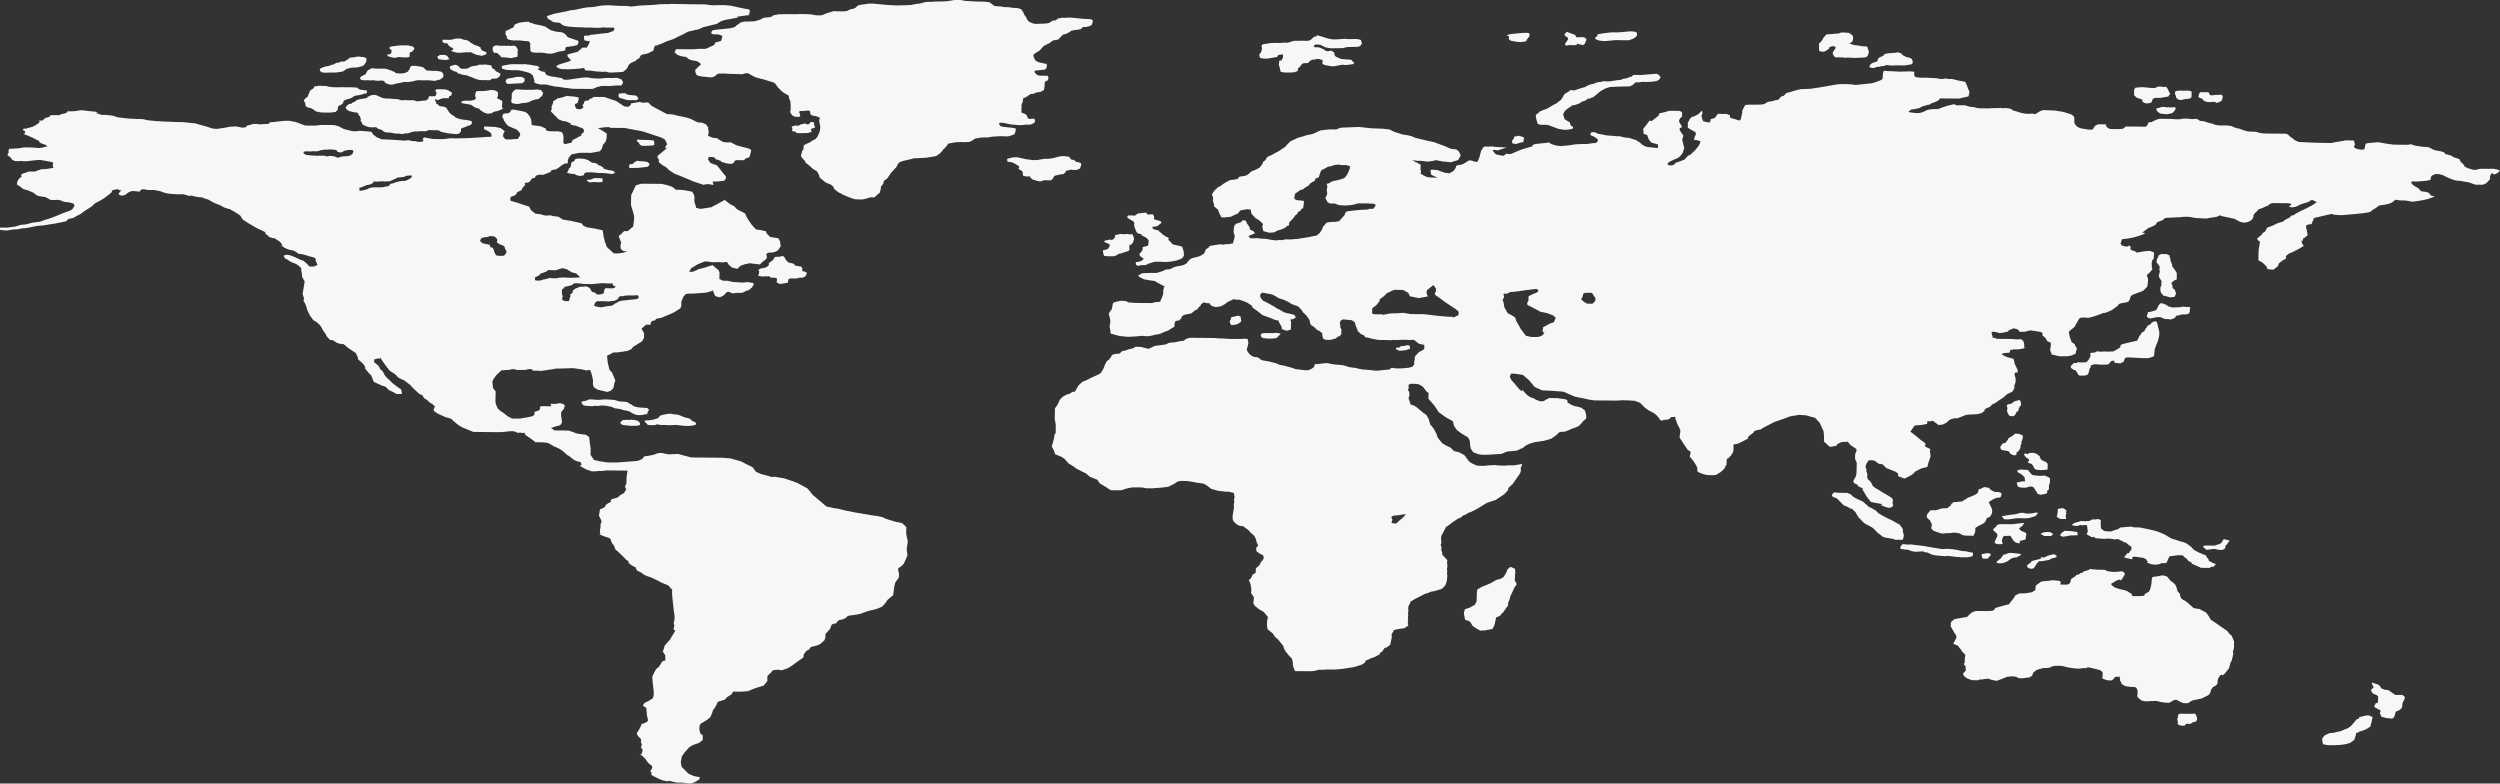 <svg xmlns="http://www.w3.org/2000/svg" width="1451.288" height="454.86" viewBox="0 0 1451.288 454.86"><rect x="0" y="0" width="1451.288" height="454.86" fill="#333333" stroke="none"/><defs><style>.a{fill:#f7f7f7;}</style></defs><g transform="translate(-50.847 -213.595)"><path class="a" d="M200.695,260.61l4.121.374,1.56-.32,1.072-1.321.013-.667.011-.831,1.314-.651a5.656,5.656,0,0,0,2.35-.981l1.56-.313,1.063-.987.016-.833-.242-.669a25.431,25.431,0,0,0-3.353-.694c-.775-.011-2.834-.358-2.834-.358l-1.294-.347-1.8-.683-.5-.669-1.536-.846-1.518-1.35-.752-1.166-1.251-1.84-1.8-.517-1.807-.186-1.012-1.01s-1.292-.34-1.012-.835c.26-.5-.508-.672-.492-1.169a4.225,4.225,0,0,0-.237-1.166l-.5-.669-1.278-.846-1.545-.184-.553,1.493-1.059.989-4.15.461-1.558.146a5.317,5.317,0,0,0-2.565-.687,20.9,20.9,0,0,1-3.369-.027l-1.547-.016-1.305.157-2.046-.687-3.1-.2-2.324-.188-1.558-.013-1.549-.181-1.8-.681-2.042-1.012a7.675,7.675,0,0,0-2.328-.19l-.784.154-1.305.651a1.773,1.773,0,0,0-1.059.658c-.26.495-2.08.647-2.08.647l-2.077.311-1.815.484-1.319,1.151a2.108,2.108,0,0,0-1.31.488l-.526.5-1.567.311-1.05.822-.8,1.16a2.6,2.6,0,0,0,1,1.341c.77.506,0,.163.77.506s-.777-.007,1.8.513a14.814,14.814,0,0,0,2.572.526l.522,0a1.374,1.374,0,0,1,.759.839c.24.667-.768-.5.24.667l.757.837.472,2s-.515,0-.016.665a5.986,5.986,0,0,1,.752,1.339s-.018.663,1,1.01c1.039.338,1.03.506,2.06.848a7.712,7.712,0,0,0,2.066.351l1.8.018a2.028,2.028,0,0,1,1.8.347l.763.676,1.287.179s.26.168,1.28.844-.526.327,1.016.672a13.9,13.9,0,0,0,2.579.36,9.109,9.109,0,0,1,2.577.354,7.573,7.573,0,0,0,2.59.188,10.591,10.591,0,0,1,1.807.19l.775.17a4.662,4.662,0,0,1,2.339-.479,3.48,3.48,0,0,0,2.084-.477s1.034-.325,1.82-.486a11.018,11.018,0,0,1,2.324-.141c.784,0,1.045-.157,1.827-.154s3.1.034,3.1.034l1.567-.651s.26,0,1.292.013l3.114.027.772.007a4.061,4.061,0,0,1,1.538.515c1.025.508-.517.161,1.025.508a14.666,14.666,0,0,0,1.545.349C198.877,260.261,200.695,260.61,200.695,260.61Z" transform="translate(111.006 30.475)"/><path class="a" d="M145.057,237.972" transform="translate(116.687 30.193)"/><path class="a" d="M158.953,241.739a8.577,8.577,0,0,1-2.364,1.475l-1.824.481s-2.077.647-2.1,1.146l-.009.5-.542.826-.788.658-1.827.978-.029.833-.273.831s.775,0-.539.828,1.8.347-1.316.822a21.752,21.752,0,0,1-4.923.282l-2.068-.018-1.545-.184-2.319-.519-1.014-.842-1.276-.844-2.064-.517-1.021-.506-.506-.669-.215-1.665-.754-1.005.28-.833,1.05-.985,1.063-.826.28-1.16.544-.994.271-.828s.013-.5,1.325-1.153,1.079-1.818,1.851-1.807-.262.161.779,0a9.451,9.451,0,0,1,3.107-.137c1.289.179,1.813-.15,2.843.19a13.049,13.049,0,0,0,3.1.528,45.4,45.4,0,0,0,4.911.052s2.326.018,3.1.022,1.816.018,3.109.031,3.356.2,3.356.2a4.805,4.805,0,0,0,1.791,1.182s1.554.179,2.579.358.792-.831,1.025.168.524-.157.242,1-1.3.49-2.093.981S158.953,241.739,158.953,241.739Z" transform="translate(97.593 27.542)"/><path class="a" d="M143.289,237.537l-2.328-.025c-.779,0-3.629.134-3.629.134l-2.321-.19-1.019-.839-.235-1.166a16.04,16.04,0,0,1,1.576-.815,8.51,8.51,0,0,1,2.08-.645,15.2,15.2,0,0,0,1.565-.32c1.3-.316,1.574-.649,2.6-.806s1.054-.822,2.091-.978-.266.166,1.048-.161c1.294-.318,1.567-.813,2.339-.64l.772.172,2.619-1.636a2.175,2.175,0,0,1,1.836-.815,11.308,11.308,0,0,0,2.859-.472,7.366,7.366,0,0,1,2.071.018,14.952,14.952,0,0,0,2.062.186l1.54.681c.231,1.169-.022,1-.043,1.831s-.535.824-.806,1.489-1.587,1.316-1.587,1.316l-2.6.64-1.036.154-1.041-.013-1.811.152-1.305.325-1.3.32-1.059.819-1.041.658Z" transform="translate(102.691 18.174)"/><path class="a" d="M159.118,232.346l-3.622-.036-2.852-.027s-1.538-.51-2.33.146-1.569.486-1.836,1.146a13.351,13.351,0,0,1-.817,1.491l-.266.5-2.624,1.305a3.183,3.183,0,0,0-.555,1.491,4.764,4.764,0,0,0,2.324.687c1.025.175,1.3-.152,2.843.029s1.818-.15,3.1.025-1.039-.007,1.292.179,2.6-.3,3.62.036l1.036.34s-.269.495.495.839.757.669,1.789.844a6.949,6.949,0,0,0,2.583.19,22.656,22.656,0,0,1,3.125-.8,15.676,15.676,0,0,0,2.87-.636,7.843,7.843,0,0,1,2.066.018,17.9,17.9,0,0,0,4.15-.627,9.713,9.713,0,0,1,3.378-.468,32.556,32.556,0,0,0,4.146.04,26.2,26.2,0,0,1,2.841.193,11.753,11.753,0,0,0,2.583.027,2.323,2.323,0,0,1,1.565-.486c1.034.009,1.045-.654,1.829-.98s.819-1.99.819-1.99l-.989-1.67-2.843-.531-2.848-.025s-1.538-.179-2.319-.186l-.786-.007-2.024-1.847-1.023-.347-3.356-.531-1.8-.013-1.054.322a3.667,3.667,0,0,0-.539,1.323c-.011.5-.528.663-.8,1.16s.257,0-.271.5a5.464,5.464,0,0,1-1.836.813l-1.556.313-2.073-.016-1.549-.181-.757-.674-2.057-.848Z" transform="translate(115.645 21.14)"/><path class="a" d="M155.413,232.663l-3.6-.866s-1.01-1.169-.233-1.166l.784.011,1.039-.492s.548-1.327.3-1.822l-.251-.506-1.025-.674s.034-1,1.334-1.148,2.59-.311,3.371-.47a34.507,34.507,0,0,1,4.135-.125,10.81,10.81,0,0,1,2.33.02c.775.175,2.57.687,2.57.687a2.178,2.178,0,0,1,.754,1.007c.242.669-1.061,1.321-1.07,1.82s-1.558.15-1.571.815,0-.166-.018.667l-.018.828-.02.833-1.813.316-1.3-.013-2.326-.186-1.03-.011-1.563.32Z" transform="translate(124.401 14.549)"/><path class="a" d="M177.637,232.715l-2.841.137-1.54-.513-.242-.665-1.538-1.016a3.056,3.056,0,0,0-1.809-.018c-.783.327-1.829.651-1.829.651a.821.821,0,0,0-.282.992l.253.669,1.78,1.182,2.053.519.242.667a17.491,17.491,0,0,1,2.055.685,14.133,14.133,0,0,0,2.841.526l1.287.345,1.025.5a14.934,14.934,0,0,1,2.308.857,20.328,20.328,0,0,0,3.087,1.025l2.059.188a21.593,21.593,0,0,1,3.362.031,2.13,2.13,0,0,0,1.563-.484,1.407,1.407,0,0,1,1.307-.488,5.966,5.966,0,0,0,2.08-.148l1.569-1.148.557-1.491-1.791-1.019-1.019-.506-.757-1.005-1.533-.846.016-.831-.5-.669-3.089-.528-2.071.148s-2.068-.186-2.6.3-1.3.159-2.608.475l-1.3.322Z" transform="translate(144.477 20.715)"/><path class="a" d="M165.685,230.49l-1.036-.343-.233-1s-.5-.837.531-.66-.752-.672,1.307-.654l2.073.022,1.283.34a2.46,2.46,0,0,1,.759.842l.251.5.766.672-1.569.481-1.036.159-1.032-.175Z" transform="translate(140.515 17.634)"/><path class="a" d="M170.541,224.352l-1.56-.016s-1.8-.02-2.586-.027l-.772,0-.029,1.325a5.34,5.34,0,0,0,2.048.853c.775.009.027-1.164.775.009l.757,1.171,1.52,1.178s1.041.011,1.028.51.533-.663-.011.495-2.08.313-.546,1.162a10.679,10.679,0,0,0,4.128.871l2.328-.146,1.554-.15,2.326.022c.781.007-.492-.674.781.007a13.1,13.1,0,0,0,2.563,1.184c1.028.347-.781,0,1.028.347s1.032.175,1.807.347l.766.175,2.608-.978.025-1.162-2.306-.853-1-1.171.011-.667-1.531-.844-2.06-.687-2.042-1.18-1.278-1.012-1.014-.508-2.059-.351-1.292-.513a10.123,10.123,0,0,0-3.365-.031C171.58,224.025,170.541,224.352,170.541,224.352Z" transform="translate(142.124 12.36)"/><path class="a" d="M170.332,241.935l2.33.02s.029-1.491.8-1.319,1.081-1.82,1.081-1.82l-2.044-1.348-1.283-.515-2.068-.184-2.581-.022-1.041-.009c-.544,1.157-1.305.32-.544,1.157a1.485,1.485,0,0,1,.488,1.5l-.548,1.323-2.077.148.231,1.332,1.549.184,1.538.681,2.61-.976Z" transform="translate(138.72 28.665)"/><path class="a" d="M183.864,250.045l-2.292-1.52-.5-.669-1.027-.338-1.283-.347-1.527-1.01-1.027-.676-2.066-.354-3.089-.528a.437.437,0,0,1-.249-.667c.269-.5-1.3-.011.269-.5a12.66,12.66,0,0,1,3.893-.3l1.3.009a2.59,2.59,0,0,1,1.3-.318,1.788,1.788,0,0,0,1.305-.819l.28-.665-.506-.667s.065-2.827.851-2.984-.255-.168.781-.159,2.574.022,2.574.022l2.082-.146,2.6-.475,1.807.016,1.547.515,1.012.844-.027.992-.022,1.332s-.8,1.153-.031,1.332a4.23,4.23,0,0,1,1.536.844l1.03.342-.067,2.662s-.266.334-.022,1.166,1.549.011.233.833a14.583,14.583,0,0,1-2.87,1.3s-.779.161-1.56.32l-.772.154-1.059.828-2.344.3Z" transform="translate(148.03 28.918)"/><path class="a" d="M185.687,245.093l-1.8-.347-.486-1.171.293-1.491.049-2.328.28-1,.537-.826,1.323-1.151,1.03.011,4.135.2,3.1.031,1.3.011c.772.009,2.073-.148,2.073-.148a6.108,6.108,0,0,1,2.319.19c1.032.34.027-1,1.032.34s1.016.676,1.007,1.341a2.228,2.228,0,0,1-.3,1.33l-.271.49-2.1,1.813-1.305.154-1.82.481-2.091.978a9.626,9.626,0,0,1-2.6.642l-1.045-.011-1.556.318-1.56.316Z" transform="translate(164.177 28.717)"/><path class="a" d="M183.928,237.642l-1.034-.009-1-1.5.528-.663s-.248-.5.795-.822l1.041-.322s1.554-.15,2.342-.311a8.644,8.644,0,0,1,2.854-.472c.775.175,1.563-.318,2.574.356l1.021.676-.027,1.663-1.321.987Z" transform="translate(162.318 24.657)"/><path class="a" d="M210.059,255.572l-2.31-.687-3.1-.195-1.82.316-.806,1.325s-1.563.484-1.578.983.275-.5-.011.495l-.28,1s-.011.161-.018.665-1.043.654-1.061,1.151a2.569,2.569,0,0,1-.539,1.162c-.036,1.328-1.569.649-.036,1.328a8.965,8.965,0,0,0,3.615.533l1.276.678,1.8.515,2.339-.311s.548-1.491,1.339-1.648a15.142,15.142,0,0,1,2.319-.148l1.3.013,2.324.188s1.292.177,2.064.186a34.633,34.633,0,0,1,4.141.2c.775.172,3.089.367,3.089.367l1.569-.484.02-.669-1.542-.844-1.8-.184-3.1-.86-.24-.672-1.791-1.175-1.027-.177a1.861,1.861,0,0,1-.5-.672c-.246-.5-3.342-.866-3.342-.866Z" transform="translate(182.034 50.899)"/><path class="a" d="M210.591,259.811l-3.351-.031-1.052.49-1.312.486s-2.066-.186-1.813.316l.244.5,1.278.676,2.335-.146s.264-.166,1.03.009a18.645,18.645,0,0,0,3.112.029l1.039-.154.049-2Z" transform="translate(188.506 57.204)"/><path class="a" d="M224.618,258.814l-5.449.616-1.818-.018-3.109.137-.233-.665s-.224-1.666.806-1.654l1.041.007,1.574-1.314,1.05-.486s-.515-.343,1.039.009a24.453,24.453,0,0,0,3.1.19l.777.177,1.285.175c1.01,1.175,1.025.345,1.01,1.175l-.016.833Z" transform="translate(202.065 51.638)"/><path class="a" d="M226.034,253.04l-2.595.309-4.4.123-1.278-.676-.5-1L216,250.623s.018-1,.788-.828a18.648,18.648,0,0,0,2.592.193l1.807.018,3.36.195,1.289.181A5.239,5.239,0,0,1,226.034,253.04Z" transform="translate(204.553 44.81)"/><path class="a" d="M247.205,242.608l-1.3.154-2.33.146-2.33-.02-2.328-.025a19.856,19.856,0,0,1-2.6.645l-1.829.81s-.269.331-1.822.316-2.588-.027-2.588-.027l-1.818-.013-1.554-.013-2.059-.022-1.558-.011-1.03-.011-2.581-.354L217.934,244l-3.611-.533a9.911,9.911,0,0,0-1.818-.186,39.543,39.543,0,0,1-4.887-1.041,12.327,12.327,0,0,0-2.843-.195,5.845,5.845,0,0,1-2.066-.181l-1.545-.349-1.278-.678.029-1.33-.488-1.334L199.2,237l-1.267-1.173a7.729,7.729,0,0,0-2.059-.855l-1.28-.34a37.9,37.9,0,0,0-4.123-.871l-2.588-.022-1.3-.013c-1.032-.009-3.1-.2-3.1-.2l-2.312-.687-.233-1.332,1.319-.651c1.551-.152-.278.327,1.551-.152a17.147,17.147,0,0,1,3.891-.466l2.326.025,3.112.027a7.456,7.456,0,0,1,2.071.018c1.025.177,2.832.365,2.832.365l1.549.34,1.807.188,1.791,1.014s-1.312.486-1.061.987,2.3,1.352,2.3,1.352l1.292.009,1.251,2.008,3.083.862s1.818.186,2.583.356,3.349.533,3.349.533a1.457,1.457,0,0,0,1.012.842,9.816,9.816,0,0,0,3.109.029l6.239-.94,2.588-.311,2.077.022a19.13,19.13,0,0,0,4.126.537,24.28,24.28,0,0,0,3.629.034l2.592-.309,2.586.022,1.547.013s3.112-.3,3.362.2,1.034.011,1.54.678,0-.331.506.669c.49,1,.508.172.49,1s-1.077,1.822-1.077,1.822Z" transform="translate(161.132 20.605)"/><path class="a" d="M189.125,232.843l-2.326-.356-3.362-.195-.242-.669-1.524-1.345s-.251-.5-1.283-.51l-1.032-.009-.748-1.5.031-1.16s-.237-1.007,1.066-1.325-.244-.665,1.3-.322a16.711,16.711,0,0,0,2.588.195c1.03.17,1.554-.154,2.33.022l.77.168s.264-.327,1.554-.148,3.116-.307,3.618.2l.5.5s.5.837.759,1.339a2.2,2.2,0,0,1-.036,1.332s-.262.163-.018.667a1.624,1.624,0,0,1-.02,1.16s-.009.17-.018.665l-.007.5Z" transform="translate(158.243 14.503)"/><path class="a" d="M183.062,224.218s-1.3.32-1.054.989-.275.828-.029,1.327-.255-.336.242.5.535-.325.495.842a1.762,1.762,0,0,0,1.516,1.84c.768.172,1.809.349,1.809.349s1.289.011,2.071.02l2.583.022a26.66,26.66,0,0,0,3.36.363l1.545.181a6.048,6.048,0,0,1,.75,1.339c.242.669-.282.994-.047,1.829a3.911,3.911,0,0,1-.031,1.829l.743,1.171a10.907,10.907,0,0,0,2.059.351c.781.009,1.816.02,2.59.025a19.258,19.258,0,0,1,3.1.2,8.912,8.912,0,0,0,2.062.349c.779.009,2.071.02,2.071.02l2.346-.642a8.77,8.77,0,0,1,2.342-.645,20.231,20.231,0,0,0,3.118-.636s-.21-2,.819-1.988a7.761,7.761,0,0,0,2.077-.311l1.818-.154a2.648,2.648,0,0,1,1.3-.318c.779.007,1.314-.985,1.314-.985l.275-.831.018-.663a2.743,2.743,0,0,0-1.287-.676c-1.023-.347-4.871-1.708-4.871-1.708l-1.766-2.015-1.786-.846-3.351-.367-3.1-.857-3.313-2.192-1.034-.184-1.8-.51-2.834-.526-2.055-.687-1.542-.508s1.057-.492-2.062-.188-3.629.466-4.414.792-2.089.645-2.109,1.473-1.319,1.321-1.319,1.321Z" transform="translate(162.333 6.976)"/><path class="a" d="M192.684,221.658s.226,1.5.994,1.838,2.8,1.69,2.8,1.69l3.624.365a7.938,7.938,0,0,1,1.01.846,7.47,7.47,0,0,0,2.046,1.014l1.8.347s.786.011,2.335.19,5.171.215,5.171.215l3.62.2a17.385,17.385,0,0,1,3.1.029,41.4,41.4,0,0,0,4.659.043,6.064,6.064,0,0,1,2.337-.143,17.237,17.237,0,0,0,3.1.027l2.066.02c1.023.842.235,1.334-.031,1.831s-1.571.484-2.359.976-1.811.313-5.453.781l-3.633.461a6.444,6.444,0,0,0-2.6.479c-.781.488-3.344-.531-3.127,1.133l.222,1.663,1.791.517,1.3.011s.253,0-.018.665l-.271.665L215.815,240s-3.1-.2-3.112.3l-.009.5s-1.565.481-1.58,1.148-6.5,1.6-6.521,2.27l-.02.663a9.411,9.411,0,0,0,1.769,2.015c.772.5-1.057,1.151-1.057,1.151l-5.738,1.775-1.041.656s-.784-.007-.025.833,3.076,1.193,3.076,1.193a9.636,9.636,0,0,1,2.324.022c1.036.175,8.294-.421,8.294-.421s2.353-.643,2.333.018a1.162,1.162,0,0,0,1.267,1.177,12.236,12.236,0,0,1,3.358.2,19.283,19.283,0,0,0,3.624.367l2.839.188a3.042,3.042,0,0,1,1.809.018,6.931,6.931,0,0,0,2.581.363c.777,0,3.367-.137,5.7-.282s1.824-.981,2.617-1.31,1.6-2.31,1.6-2.31a3.39,3.39,0,0,1,1.336-1.484,15.072,15.072,0,0,1,2.346-1.144c.781-.159,1.068-1.153,2.118-1.475,1.03-.327,1.07-1.986,1.851-2.147a8.458,8.458,0,0,1,2.348-.642,6.521,6.521,0,0,0,2.6-.974l1.838-.817.555-1.654s.043-1.493,1.332-1.48.781-.495,1.824-.654a16.59,16.59,0,0,0,3.4-1.464l4.692-1.623,3.658-1.793,2.093-.976s2.89-1.8,3.935-1.791c1.025.007,2.608-.808,3.635-.8S283.647,228,283.647,228s1.807-.318,2.85-.642,4.688-1.117,4.688-1.117l2.624-1.641s.517-.161,1.569-.484a20.8,20.8,0,0,1,3.116-.636c1.041-.152,5.717-1.113,5.717-1.113s-3.627-.034,1.052-.651l4.672-.622.58-2.489-.506-.839-2.319-.351-4.128-.869-3.855-.869s-3.365-.367-4.65-.381-6.474.11-6.474.11-3.613-.535-4.656-.546c-1.025,0-3.094-.025-3.873-.031s-6.212-.063-6.212-.063-8.791-.246-10.085-.092-4.918-.049-7,.266-9.852.575-9.852.575l-5.182.618a30.873,30.873,0,0,0-4.9-.383c-1.305.154-8.021-.4-8.021-.4l-3.362.132a28.166,28.166,0,0,0-4.155.627,31.9,31.9,0,0,1-4.938.452l-2.859.472s-3.631.8-4.414.958-2.859.307-2.859.307l-1.563.484-2.59.472-3.127.636-2.339.481Z" transform="translate(175.677 1.269)"/><path class="a" d="M220.344,241.939l-.694-.007-2.583-.027-.694,0-1.536-.454-3.094-.918a1.935,1.935,0,0,1-.492-1c.009-.445.027-1.106.027-1.106a.763.763,0,0,1,.694-.327c.519,0-.513.1.519,0a9.77,9.77,0,0,1,2.248-.2c.519.116-1.021-.676.519.116s.5.56,1.533.79a36.181,36.181,0,0,0,3.794.369,2.368,2.368,0,0,1,.851.228c.5.224.175-.441.5.224.345.669-.168.224.345.669s.51.007.506.448-.719.992-.719.992l-1.048.322Z" transform="translate(198.674 29.801)"/><path class="a" d="M243.723,241.969l-3.8-.036s-1.381.1-2.25.2-3.629.078-4.139.074-2.754-.025-2.754-.025l-1.91-.02-.851-.009-1.386-.013a16.957,16.957,0,0,0-.725,1.547s-.351.327.157.667-.683-.564.5.334.508.669,1.182.9l.7.231a9.509,9.509,0,0,0,1.538.457c1.03.231,2.411.242,2.745.58s-.835-.783.34.334a4.44,4.44,0,0,0,2.384,1.242l.857.34a5.262,5.262,0,0,1,2.232.351c1.03.457.184-.217,1.03.457s.345,0,.842.674,1.209.231-.2,1.549l-1.41,1.318s-1.238.985-1.081,1.65-.163-.219.152.667a7.26,7.26,0,0,0,.665,1.558c.336.56.683.338,1.189.678s0-.107,1.386.237a29.77,29.77,0,0,0,3.781.365,4.707,4.707,0,0,0,1.372.233,9.432,9.432,0,0,0,1.9-.2,8.317,8.317,0,0,0,2.283-1.531s.186-.443,1.045-.437,3.1-.078,3.1-.078a12.668,12.668,0,0,1,1.379.123c.853.114-.86-.007,4.135.146l5.005.166s2.252-.871,3.116-.533-.678-.56.866.345c1.524.9,3.053,1.69,3.566,1.918s1.892.459,2.742.8-.163-.222,3.087.806,4.8,1.377,5.142,1.71a6.9,6.9,0,0,1,1.339,1.455c.5.777-.331-.228.5.777s2.539,2.577,2.868,2.912c.345.336,1.03.454,1.363.9s1.2.457,1.366.795.862.007,1.014,1.007a6.11,6.11,0,0,0,.8,2.552c.336.338,0,.338.152,1.227a16.575,16.575,0,0,1,.107,2.438s0,.222-.011.665,0,.334-.031,1.11c-.011.775-.7.658.143,1.773a8.927,8.927,0,0,0,.822,1.122,3.29,3.29,0,0,0,1.368.786l2.252.244.683-.219.363-.548-.318-1.222-.336-.445.195-1c1.211-.1,2.068.022,2.59-.083s2.25-.2,2.25-.2l1.028.007c.32,1.224.331.555.32,1.224a1.713,1.713,0,0,0,.663,1.339,7.218,7.218,0,0,0,2.227.571l1.538.457.86.342.327.56-.367,1.108.3,2.33a3.144,3.144,0,0,1,.318,1.113c-.013.443-.027,1.328-.04,1.659s0,.112-.19.889a5.219,5.219,0,0,1-.553,1.657,20.245,20.245,0,0,1-.9,1.988,10.03,10.03,0,0,1-.9,1.1c-.526.551-2.1.981-2.619,1.527a4.422,4.422,0,0,1-1.576.873l-1.562.761-1.222.654-.235,2.328-.356.551s-.7.66-.548,1.325-1.075,1.538-.058,2.771,1.845,2.12,1.845,2.12l.334.669s-.853-.452.848.9,2.87,2.465,3.215,2.8,2.382,1.352,2.715,1.8a20.239,20.239,0,0,1,1.155,2.232c.331.667-.354.772,1.336,2.118s.842.672,1.695,1.345a6.176,6.176,0,0,0,2.214,1.238,6.068,6.068,0,0,1,2.724,1.583c.839.893.146,1.11,1.341,2.008,1.175.9,1.007.786,1.681,1.341s2.223.916,2.389,1.247.86.452.86.452L327,328.121l2.055.685,1.374.457s3.273.136,4.135.145a23.067,23.067,0,0,0,3.817-.958,3.41,3.41,0,0,1,1.735-.318c.857.121,1.027.233,1.724-.092s1.589-1.65,2.465-2.082.723-1.551,1.088-2.319-.139-1.56.4-1.995a7.425,7.425,0,0,0,1.057-1.321c.356-.441.031-1.551.9-2.1a15.255,15.255,0,0,0,1.934-1.536,5.5,5.5,0,0,1,.9-1.542c.526-.548.9-1.545,1.417-1.874a4.289,4.289,0,0,0,1.066-1.207,12.267,12.267,0,0,0,1.413-1.433c.184-.327.907-1.764.907-1.764a2.628,2.628,0,0,1,.707-.88,13.379,13.379,0,0,1,2.787-1.083c2.6-.531,2.254-.533,3.293-.745a20.245,20.245,0,0,0,2.254-.642l2.424-.085s3.118-.2,3.62-.193a7.919,7.919,0,0,0,1.388-.1c1.034-.1,3.81-.625,4.681-.73a6.981,6.981,0,0,0,1.907-.645s.531-.775,1.052-.882.71-.987,1.231-1.207.723-1.323,1.251-1.542.347-.439.882-.878a7.311,7.311,0,0,0,1.059-1.211s.542-1.1,1.242-1.2,2.937-.533,2.937-.533l1.558-.206.86.009c.522,0,1.9-.1,1.9-.1a9.482,9.482,0,0,0,2.758.027c1.567-.206,1.375.345,3.3-.855s1.925-1.312,2.617-1.307a12.334,12.334,0,0,0,2.257-.423l2.415-.087s1.377.016,2.066.02a21.1,21.1,0,0,1,3.123-.526c1.554.013,3.8-.3,4.661-.177s1.377-.1,1.9.016a6.391,6.391,0,0,0,2.066.02,35.875,35.875,0,0,0,3.483-1.186s.356-.994.542-1.437a5.349,5.349,0,0,0,.208-1.442l.011-.441a20.285,20.285,0,0,0-3.268-.584c-1.032-.009-2.921-.363-3.613-.367a7.662,7.662,0,0,1-1.892-.459l-.833-1.007.018-.889a8.252,8.252,0,0,1,2.418.022c.513.119,4.459.933,4.459.933s3.445.251,4.135.372a20.823,20.823,0,0,0,2.935-.085l1.213-.213,2.583.022s.7-.215,1.22-.32a4.528,4.528,0,0,0,1.574-1.092c.354-.329.206-1.439.206-1.439l-.842-.674-2.252.195-1.025-.34-.656-1.777-1.01-.79-2.051-.795a2,2,0,0,1,.022-1.106c.186-.551-.325-1.225.045-1.773.352-.551-.515-.784.215-2.33a4.576,4.576,0,0,0,.575-2.429s.188-.886.712-.884a3.366,3.366,0,0,0,1.395-.649l1.927-1.312a1.344,1.344,0,0,1,.866-.327,7.583,7.583,0,0,0,1.567-.208c.515-.1.878-.763,2.427-.75a6.428,6.428,0,0,0,3.306-1.413l.2-1,.213-1.771s-.128-1.995.39-2.1.7-.437,1.227-.544.566-2.1.566-2.1l-.678-.672-2.588-.022-1.726-.018-1.547-.347-.506-.557-.672-.56-.327-.667.011-.667a13.214,13.214,0,0,1,1.9-.32c.522.009,3.293-.3,3.293-.3a2.726,2.726,0,0,0,1.213-.434,4.639,4.639,0,0,0,.719-1.433l-.134-1.554-1.547-.237-1.363-.345-1.036-.231-1.032-.231-1.529-.9-.989-1.9s-.316-1.222-.134-1.556a32.02,32.02,0,0,1,3.494-2.3l.526-.548s2.131-2.642,2.827-2.637,1.227-.873,1.737-.869,1.4-.875,1.4-.875l1.063-.766s.179-.331.866-.322a15.541,15.541,0,0,0,2.424-.421l1.587-1.65,1.233-1.209,1.395-.318a12.677,12.677,0,0,0,1.739-.761c.528-.327,1.748-1.2,1.748-1.2l1.737-.316,3.638-.522s1.059-1.323,1.58-1.319,1.542.016,1.542.016l1.742-.43s1.388-.542,1.567-.871a6.617,6.617,0,0,0,.378-1.106l.19-.884-.154-.889-1.878-.461-2.247-.02-1.717-.128-6.205-.613a14.236,14.236,0,0,0-2.236-.018,25.518,25.518,0,0,1-2.59.085s-1.03-.231-1.392.1c-.343.329-1.889-.016-1.9.425s-.7.325-1.052.766-2.245.2-2.427.647-.7.32-1.061.766-2.6.636-2.6.636l-4.844.177-1.2-.009-1.545-.349-1.2-.562a2.037,2.037,0,0,1-.851-.452c-.345-.334-1.01-1.119-1.01-1.119l-.492-1.227-1.339-1.894-.318-1-.837-1.227-.5-.672-1.375-.454-1.03-.228-1.207-.013-2.409-.244a7.7,7.7,0,0,0-1.547-.237l-1.9-.018a7.407,7.407,0,0,1-1.9-.351l-3.958-.257-.678-.448-2.207-1.688a25.067,25.067,0,0,0-4.3-.479l-3.629-.036-6.38-.394a10.365,10.365,0,0,1-1.536-.34,34.544,34.544,0,0,0-4.656-.159l-2.427.421-2.075.313-4.491.179-2.411-.025-1.213.21s-3.965-.143-4.486.184c-.539.325-1.216.1-1.562.43a12.653,12.653,0,0,1-3.123.522l-3.468.634-1.73.094-1.9.1-3.624.076-2.418-.025-4.3-.262-4.135-.369-3.962-.372-2.415-.022-1.73.318-3.293.414-1.036.322-.875.544-.539.66-1.211.656-1.739.316-2.268,1.088-1.9.2-4.661-.047-1.036-.119-1.739.539-2.247.642-2.268.978-1.222.322L308,222.5l-2.411-.466c-.844-.228-7.058-.286-7.058-.286l-2.071.09-1.9-.016-1.2-.011-2.413-.022-2.935.081-1.733-.016-1.377.32s-1.73.094-2.265.645-.694.436-1.218.654a16.076,16.076,0,0,1-2.774.3l-1.032.1-.873.437-1.395.761a9.5,9.5,0,0,0-1.91.537,9.6,9.6,0,0,1-2.427.425l-1.377-.016-.7.105-2.579-.025-1.739.425a2.41,2.41,0,0,0-1.227.656c-.524.546-1.748,1.088-1.923,1.421a3.375,3.375,0,0,1-.882.768l-2.6.642-4.842.51-3.109.3-1.914.316s-.869.544-.884.878a5.618,5.618,0,0,1-.188,1,2.816,2.816,0,0,0,1.2.454c.517,0,2.924.137,2.924.137s.349.114.869.231a4.814,4.814,0,0,1,1.2.564s.336-.217.134.889a7.708,7.708,0,0,1-.73,2.1l-1.914.537s-1.554.318-1.565.649a4.139,4.139,0,0,1-.188.884l-1.4.875-1.395.43-.522.441Z" transform="translate(216.687 0)"/><path class="a" d="M266.281,251.206s.081.331-.354.385-3.2.134-3.2.134l-1.636-.016-1.469-.011-.86-.121s.009-.5-.333-.609-1.538-.349-1.538-.349l-.522-.06.11-.772.1-.667-.327-.835s-.246-.557.018-.551-.352.049.255,0,.17.056.6-.052a1.031,1.031,0,0,0,.618-.383,10.56,10.56,0,0,1,1.386.016c.77.06.336.387,1.464-.21a3.629,3.629,0,0,1,1.914-.647,5.826,5.826,0,0,0,.777-.047s-.154-.669.873-.215.938.454,1.368.457.611-.383,1.045-.544.282-.994.969-.878.094-.112.69.116.775-.1.938.4-.1.884-.114,1.162.251.334.336.611.329.392.329.56a.909.909,0,0,1-.448.6,13.475,13.475,0,0,1-1.9.484l.148,1s-.159-.007,0,.329.419.336.154.555S266.281,251.206,266.281,251.206Z" transform="translate(254.283 39.17)"/><path class="a" d="M263.823,282.631l-.665-1.115-.663-1.121-1.028-.445-.692.325-1.73.206-1.39-.016s-1.211.651-1.052.987-.36.553-.542.882a6.708,6.708,0,0,1-1.4,1.1l-.7.542s-.522.107-.36.441.177-.329.163.336-.893,1.323-.893,1.323l-1.048.656-2.427.419-1.039.43-.7.441.49,1.225s-.365.772-.2,1.106-1.052.987-.2,1.216,2.068.237,2.583.36,1.041-.213,1.726-.1a7.418,7.418,0,0,0,1.9-.092l.5.56a2.18,2.18,0,0,0,1.028.347,8.543,8.543,0,0,1,1.721.011c.685.119,1.041.228,1.2.676s-.186.553-.027.886-.526.772-.016,1.11,1.531.9,1.531.9l.857.009a3.385,3.385,0,0,1,1.041-.215c.869-.1,2.25-.421,2.25-.421l.694-.105.206-1.437.193-.663,1.213-.322a6.718,6.718,0,0,1,1.554.011,6.536,6.536,0,0,0,2.073-.089c.513-.1,0,.112.513-.1a6.712,6.712,0,0,1,1.39-.327l1.039.123a3.64,3.64,0,0,1,1.209-.432c.694-.1,1.422-1.65,1.422-1.65l.2-.884-1.032-.564s-1.885-.349-1.708-.68a3.982,3.982,0,0,0,.034-1.446l-.665-.889-1.216-.123-2.568-.578-.148-.779-1.892-.571-1.377-.235Z" transform="translate(243.496 82.185)"/><path class="a" d="M348.083,254.453l-2.751-.363-1.372-.013-2.075.316-2.261.647-1.386.316-2.427.311-2.068-.02-1.9.316a10.357,10.357,0,0,0-1.737.32,19.89,19.89,0,0,1-3.452.074l-3.611-.475-3.087-.694-2.059-.463-2.413.085-1.4.322-2.073.535.139,1.551a17.951,17.951,0,0,0,2.744.468c.524.121,3.918,2.147,3.918,2.147l.163.445c.163.445-.528.88-.195,1.328s1.357.564,1.7,1.012-.329-.557.331.45.166.555.32,1.442l.152.889,2.227.573s1.737-.425,1.9.134.5.667.835,1.113a2.961,2.961,0,0,0,1.368.678l1.878.575,1.892.351a7.877,7.877,0,0,1,2.776-.754,31.19,31.19,0,0,0,3.277.031l1.054-.768.721-1.433s.181-.441,1.4-.654a19.911,19.911,0,0,0,2.252-.535l1.9-.2,1.24-1.1s.027-1,.88-.992,2.093-.645,2.769-.414a6.066,6.066,0,0,0,1.889.123l1.05-.1,1.737-.757.734-2.1-.139-1-1.721-.569-1.2-.233-.846-.676s.181-.443-.687-.45l-.857-.009-.853-.674Z" transform="translate(323.465 50.14)"/><path class="a" d="M239.647,325.923a1.694,1.694,0,0,0-1.375-.013,12.951,12.951,0,0,1-2.944.41l-1.905-.132-1.363-.562-1.361-.566-.681-.56-.846-.454-1.889-.454-1.216-.125-1.023-.454-2.23-.463-1.551-.123-2.221-.913-2.747-.578-1.036-.121-.857,0a5.041,5.041,0,0,0-1.9-.018,8.445,8.445,0,0,1-2.077.2s0-.219-1.547-.016a9.649,9.649,0,0,1-2.415.09l-1.551-.123-2.062-.24-1.182-1.35.011-.882c.878-.217-.166-.112.878-.217l1.036-.1,1.733-.647a2.258,2.258,0,0,1,1.048-.327c.513,0-.345-.007.513,0s2.243.134,2.243.134,1.377.121,2.068.128,2.771-.2,2.771-.2l1.547-.085,2.59.13s2.236.132,2.753.253,1.885.575,1.885.575l1.724.343s1.372.007,1.9.013a16.585,16.585,0,0,1,2.06.354s.678.562,1.186.9,1.023.233,1.368.68a4.613,4.613,0,0,0,1.529.9l2.062.463s2.4.246,2.921.253,1.554.123,2.066.13,1.189,1.007,1.189,1.007a4.209,4.209,0,0,1-.723,1.435Z" transform="translate(186.803 128.275)"/><path class="a" d="M221.343,325.943l-1.934.065-1.426-.016-1.551-.094-1.027-.175-.779-.007a8.45,8.45,0,0,1-1.166-.179l-.633-.175-.9-.674-.24-.663.392-.331c.656-.495.674-.911,1.061-.989s-.26-.083.387-.081a11.382,11.382,0,0,0,1.3-.072,11.944,11.944,0,0,1,1.686.016,2.732,2.732,0,0,0,1.039-.072l.77-.076.907.175s.257-.244,1.549.181l1.287.432a1.465,1.465,0,0,1,.625.669c.251.5.506.421.495.839v.407c-.013.416-.8.665-.8.665Z" transform="translate(199.218 134.791)"/><path class="a" d="M220.852,324.68c-.389-.007-1.813.056-1.813.056l-1.041.246a4.656,4.656,0,0,0,.242.663l.123.255a2.557,2.557,0,0,1,.768.586c.253.336.009-.506.253.336s2.959.692,2.959.692,1.032.013,1.426.011a2.761,2.761,0,0,0,1.039-.4l1.175.007s.889.179,1.271.264,2.843.027,2.843.027a10.973,10.973,0,0,1,1.3.1,12.672,12.672,0,0,0,1.688.011c.649.009,2.46-.146,3.23-.139s1.813.266,2.333.266a11.971,11.971,0,0,1,1.8.19,4.091,4.091,0,0,0,1.166.089c.772.009,1.03.013,1.809.018a14.506,14.506,0,0,0,2.073-.143,12.81,12.81,0,0,1,1.439-.318.8.8,0,0,0,.775-.407,1.705,1.705,0,0,0,.146-.665,1.658,1.658,0,0,0-.629-.678c-.385-.168-1.157-.506-1.533-.676a4.424,4.424,0,0,1-1.016-.925s.134-.249-.253-.336-1.8-.515-1.8-.515l-1.166-.258-1.666-.6-1.016-.506a11.326,11.326,0,0,0-2.449-.607c-.779-.007-2.839-.358-2.839-.358a4.288,4.288,0,0,0-1.558-.013c-.645.154-1.551.15-2.082.311a14.11,14.11,0,0,1-1.421.32,3.011,3.011,0,0,0-1.7.817,7.169,7.169,0,0,1-.929.985,2.689,2.689,0,0,1-.916.412,1.91,1.91,0,0,0-.918.24,1.926,1.926,0,0,1-.9.242Z" transform="translate(207.031 132.887)"/><path class="a" d="M62.4,255.262s-.262-.036-.513-.06C62.035,255.218,62.187,255.238,62.4,255.262Z" transform="translate(13.68 51.533)"/><path class="a" d="M577.823,497.1l-.938-4.67.065-2.321.031-1.341-2.536-2.35-3.615-.7-5.65-1.706-2.044-1.023-3.613-.7-2.577-.356-8.256-1.408-2.06-.347-5.151-1.045-4.115-1.034-2.59-.363-3.08-.7s-.531.327-2.048-1.014-3.562-3.024-3.562-3.024l-3.544-3.026-1.516-2.008-1.516-1.679-5.626-3.049-3.588-1.357-4.11-1.375L500,459.447s-.018.665-2.073-.027c-2.051-.674-5.144-1.377-5.144-1.377l-3.076-1.35-2.008-2.68-4.1-2.035-2.554-1.359-6.176-1.717-4.645-.376-10.342-.1-4.667-.04-3.1-.029-7.71-2.068-5.187.28-2.066-.347s-3.085-1.03-5.171-.049-7.28,1.587-7.28,1.587c-.566,2-4.206,2.633-4.206,2.633l-3.626.291-7.779.6-3.62-.031-2.071-.018-4.638-.71-3.094-.692-2.006-3.018.038-1.661.042-2-.452-2.666-.428-3.991-2.039-1.35-3.1-.36-2.057-.356-4.625-1.7-2.583-.025-3.112-.029-2.581-.018-2.046-1.359,2.608-.967,2.606-.647L377,428.36l.027-1.33-.45-3,.045-1.988,1.592-1.979.564-1.995s-2.028-1.686-4.11-1.039-4.654-.378-4.153.625l.49,1.005-3.114-.025s-3.606-.367-3.633.625.528-.656-.016,1-3.647.972-3.156,2.308-1.6,1.977-1.6,1.977l-3.121.636-2.08.316a9.257,9.257,0,0,1-2.6.309c-1.54-.018-3.615-.036-3.615-.036l-2.556-1.357-2.035-1.683-2.037-1.343-1.524-1.348-.985-2a7.863,7.863,0,0,1-.463-2.337c.022-.994.067-3.322.067-3.322l.054-2.328-1.5-2.008-.439-3.662.548-1.325,1.607-2.319,3.168-2.964,4.667-.287a5.889,5.889,0,0,1,3.109-.3c1.545.342-1.558.313,1.545.342l3.1.029c3.114.034,3.141-.972,5.191-.282s-2.084.643,2.057.681,2.055.349,4.137.042l2.077-.313,4.155-.625a9.351,9.351,0,0,1,2.595-.311c1.554.016,8.8-.251,8.8-.251l5.164.719,3.094.685s1.574-.978,2.055.356l.49,1.334.945,4s-.6,3.322.94,4.338l1.531,1.007,5.652,1.383,2.086-.64,1.592-1.652.582-2.986.551-1.325-1.961-4.679-1.516-1.677-.468-2-.477-2-.428-3.991L406.9,387.4l2.066.013,6.241-.94,2.1-.98,1.063-1.312,5.249-3.28,1.068-1.983.036-1.336.027-1.33-1.486-2.666,2.633-2.308,2.6.025s.054-2.33,1.605-2.319,1.063-1.314,2.617-1.3a12.6,12.6,0,0,0,4.168-1.292l3.134-1.305,2.1-.974,3.667-2.292.548-1.33.065-2.655,1.1-2.653,1.061-1.325s.54-.658,2.606-.636l2.077.016,7.77-.593,4.161-1.287s-.515.327-.022,1.332.472,1.995,2.021,2.344l1.54.351,2.091-.987,1.6-1.641s.533-1,2.075-.313l1.533.678,2.6-.307s.526,0,2.068.013c1.558.022,2.086-.645,3.651-1.3s-.02.665,1.569-.649l1.576-1.312,1.09-1.988c-1.536-.681.519-.329-1.536-.681l-2.073-.351-3.1.3-5.693-.385-3.083-.694-2.583-.027-2.051-1.016.045-1.988.038-1.67-.49-1.332-3.555-3.024-5.214,1.614-2.6.64-3.667,1.63-2.064-.025,1.079-1.983,3.676-2.29,3.132-1.3a4.737,4.737,0,0,1,3.118-.307,29.525,29.525,0,0,0,4.126.374,11.793,11.793,0,0,1,3.624.031c1.545.345,2.606-.976,3.613.365s-.517,0,1.01,1.343l1.518,1.341,3.094.7,1.592-1.65,2.61-.971,3.089-.631a24.433,24.433,0,0,0,2.608.354l3.094.363,2.12-1.981c3.145-1.634,1.634-3.642,1.634-3.642s.025-1.33,2.615-1.305a6.8,6.8,0,0,0,4.168-1.294l1.614-2.312-.454-3-1-1.677-4.65-.707-2.015-2.015-.495-1.334-3.083-.694L489.777,316l-2.516-2.686-2.509-3.68-1.491-3.006-4.6-2.371-1.52-1.679-2.561-1.354-3.042-2.362-4.717,2.624-3.152,1.632-6.228.94-2.579-.692a4.591,4.591,0,0,0-.47-2,5.756,5.756,0,0,1-.459-2.33l.045-1.995-.486-1.67-1-1.341-3.611-.7-3.1-.365-2.588-.022-2.026-1.681-3.089-1.025-3.091-.694-4.137-.038-2.581-.025-5.191-.045-3.121.963-2.713,5.63s-.038,1.33-.063,2.993l-.045,1.668-.022.994.963,3.335a15.733,15.733,0,0,1,.938,4c-.029,1.33-.629,5.317-.629,5.317l-3.165,2.633-2.062-.022c-1.6,1.65-3.183,2.966-3.183,2.966l1.471,3.671s-1.108,2.984.416,4.325,4.659.376,1.527,1.35a17.026,17.026,0,0,1-6.225.6l-1.522-1.343-2.532-2.353-.981-2.668-.945-3.669-.45-3.329-4.636-1.041-4.636-.71-2.046-1.014-1.01-1.341L382.231,311l-4.641-.71-2.554-1.686-3.094-.358a5.719,5.719,0,0,0-3.091-.369c-1.567.322-4.128-.7-4.128-.7l-3.1-.365-2.55-2.017-.98-2.008-4.112-1.366L350.9,300.4l-3.586-1.034s-.992-2.339,1.083-2.651a3.4,3.4,0,0,0,2.646-2.3l2.615-1.305.544-1.327,1.6-1.648s-1.012-1.01.548-1.328-.018.669,1.558-.318,1.088-2.317,2.63-2.3c1.558.013.553-1.321,2.109-1.643s-.506-.338,1.567-.318l2.062.018,4.184-1.621s.036-1.332,2.1-1.312,5.258-3.942,6.816-3.6c1.538.347,1.059-1.652,1.059-1.652l.562-1.657,1.6-1.977,3.121-.64,2.077-.311,6.21.054,5.189-.951,1.083-1.652.56-1.988,1.6-1.979.566-1.992.058-2.662-3.06-2.024-2.051-1.016s5.2-.945,6.743-.6-2.59.311,1.545.349,1.032.011,4.148.038l3.1.029,3.609.7,5.668,1.045,2.572.692,2.051.685,7.2,2.4,2.046,1.016,1,1.67.486,1.336a3.492,3.492,0,0,0-1.081,1.986c-.022,1,3.136-1.634-.022,1l-3.168,2.635s-2.091,1.31-1.079,2.31a2.248,2.248,0,0,1,.463,2.339l2.541,2.019a8.53,8.53,0,0,1,2.547,1.683c1.524,1.348-1.032-.338,1.524,1.348l2.552,1.686,3.588,1.368s4.1,1.7,5.639,2.38l1.533.678s2.066.685,4.11,1.37l2.051.685a7.2,7.2,0,0,1,3.635-.3l2.068.354-.472-2,2.59.025,4.141-.515.719-.884.378-1.325-1.01-1.341L470.342,283l-1.677-2.234-1.672-2.012-3.776-1.366-1.332-2.006.383-1.549,3.1.253c1.7,1.345-.354.658,1.7,1.345l2.053.683s-.007.441,1.354.9a21.323,21.323,0,0,0,2.747.685,11.014,11.014,0,0,0,2.062.24,2.406,2.406,0,0,0,1.753-1.088,1.607,1.607,0,0,1,1.4-1.092c1.034.007,2.418.018,3.454.027l1.03.013a2.172,2.172,0,0,1,1.764-1.314c1.377-.21,1.395-1.1,1.395-1.1l.376-1.325.381-1.325.018-.886a3.655,3.655,0,0,0-1.7-.9,21.3,21.3,0,0,0-2.744-.7l-4.117-1.144-3.416-1.8-1.375.206-2.758-.244-2.389-1.357-1.357-.9-2.406-.242-2.733-1.133a11.316,11.316,0,0,0,.4-2.438l-.313-1.558.025-.884-1.339-1.786-2.051-.909-2.753-.244-4.1-2.035-2.057-.68-5.5-1.166-2.742-.692-3.45-.255-5.12-2.706-3.741-2.033-2.024-2.012-3.112.19-1.719-.461-5.182.839c.307,1.336-1.78,1.981-1.78,1.981l-2.066-.242-2.373-1.574-2.382-1.576-4.8-1.6-2.057-.681-4.829-.047-1.377-.016-1.057.88s-1.386-.013-1.392.654-2.089.642-2.089.642-1.048.434-1.068,1.321-1.054.875-.728,1.766,1.032.009.322.891a3.747,3.747,0,0,1-2.091,1.088l-2.066-.461-.645-1.78a.818.818,0,0,1,.71-1.1,1.392,1.392,0,0,0,1.07-1.319l.381-1.325.018-.891a20.064,20.064,0,0,0-4.132-.7l-3.1-.249c-.705.654-5.2,1.5-5.2,1.5-.719.88-2.449,1.3-2.467,1.974s.36-.663-.011.665-1.077,1.762-.759,2.877-1.074,1.54-.051,2.436a13.916,13.916,0,0,1,1.686,1.793l1.683,1.567s-.354.437,2.042,1.35,2.415.248,4.121,1.151,1.028.231,1.7.9-2.758-.246.678.672.7-.213,3.434.922,2.06.461,2.733,1.128.676.231.647,1.565-1.4,1.09-1.419,1.76l-.009.665-2.8,1.522-2.445,1.312-.378,1.325-3.465.851s-1.381-.009-1.363-.9.045-2,.045-2l.029-1.327-.307-1.56-.663-1.106-2.062-.466-2.068-.02L370.125,259s-2.406-.244-2.4-.913l.018-.663-3.078-1.357-3.781-.481-1.377-.233-.282-2.892-.645-1.775-1.345-1.786-1.021-.9-1.357-.457-5.845-1.164s-1.721-.009-1.739.878-1.757,1.312-1.757,1.312-3.1-.027-2.785.864-1.045.21-.034,1.773c1,1.56.318,1.11,1.314,2.451,1.014,1.339-.347.219,1.014,1.339s-.7.219,1.359,1.119.338.226,2.044.907l1.715.683a4.862,4.862,0,0,1,1.69,1.345c.667.9,1.012.9.992,1.784s-1.442,2.648-1.442,2.648a30.39,30.39,0,0,0-3.45.19,19.268,19.268,0,0,1-3.8-.038l-1.334-1.786.385-1.771.707-1.1-2.373-1.8-3.094-.694-6.546-.284-.034,1.556,2.733,1.354c2.026,1.35,1.339,1.563,1.666,2.451s-2.1.649-2.1.649l-5.173.394-6.561.385-7.6.15a17.149,17.149,0,0,0-4.479.177,32.093,32.093,0,0,1-6.223.166l-2.068-.02-5.156-.936-.721,1.328c2.044,1.35-2.442,1.307-2.442,1.307l-2.06-.466-1.73-.016a6.439,6.439,0,0,0-2.751-.47l-1.041.215-7.913-.517-5.872-.273-1.706-.687-1.368-.678-2.03-1.574-.669-1.334-1.708-.237-3.452-.255a10.759,10.759,0,0,0-2.762-.027,10.9,10.9,0,0,1-3.792-.029c-1.032-.233-2.742-.694-2.742-.694l-1.715-.459-3.069-1.583-2.409-.685-2.406-.022-2.762-.029-2.762-.025-1.377.208a31.549,31.549,0,0,1-3.8.188l-3.794-.036-5.478-2.046-3.783-.7-2.411-.022-5.881.611-1.386.21s-1.726-.24-1.737.428-2.431.64-2.431.64l-3.454.193-1.37-.233-2.418-.027-1.733.647s-2.077.2-2.1.871-2.427.642-2.427.642l-3.436-.7-3.8.188-3.121.634-4.5.625-2.4-.244-2.742-.916-2.4-.689-1.717-.452-3.087-.922-7.228-.73-3.45-.031-7.244-.287-4.82-.266-4.824-.492-3.091-.692-3.1-.031-5.164-.269-6.2-.725-2.736-.913-4.137-.475-2.413-.027-3.421-1.139s3.461-.412-2.4-.913-4.459-.929-8.274-.3-6.2-.056-5.876.613-3.136,1.3-3.136,1.3l-1.742.654s-5.511-.275-5.185.4-2.44,1.083-2.44,1.083l-2.111,1.757s-1.7-.678-1.728.208,2.445-1.092-.016.882a13.552,13.552,0,0,1-3.848,2.4l-3.821,1.07s-2.413-.24-1.4.878.7-.439,1,1.117-2.418.421.316,1.556a22.389,22.389,0,0,1,2.736,1.133,31.492,31.492,0,0,1,4.09,2.037c1.03.672.712-.66,1.03.672s3.407,1.585,4.085,2.259l.676.672a13.521,13.521,0,0,0-2.78.634,8.186,8.186,0,0,1-3.109.195l-3.091-.244-4.486-.045s-1.386.2-2.431.423-6.221.381-6.221.381c-.376,1.551-.689-.007-.376,1.551s-1.755,1.531.28,2.883.994,1.78,2.368,2.239-.356.215,1.361.457,3.118-.193,4.144.04a10.605,10.605,0,0,0,2.762.022l3.461-.412,2.077-.2a10.609,10.609,0,0,1,2.76.025l1.023.235c2.068.237,5.155.933,5.155.933l.674.891s-.7.222-.374,1.327l.316,1.113-4.155.625-3.109.195-3.483,1.3-3.454-.031-2.427.864s-2.429.64-2.1,1.305l.325.672L61.7,286.72l-.723,1.321-.383,1.773,2.037,1.354,1.7,1.343,3.085.913,3.071,1.359,1.529,1.341c2.568.694-.013.343,2.568.694l2.581.354,3.069,1.7,2.592.018a7.677,7.677,0,0,1,3.6.372l1.547.678,3.1.36,2.565.69.486,1.339a12.186,12.186,0,0,0-1.066,1.654c-.539.99-4.193,1.957-4.193,1.957l-3.125,1.3-3.138,1.3-2.608.969-3.13.965-2.61.983-4.672.622-3.647.958-3.112.3-3.125.969-4.674.625-4.144-.04-.029,1.334a26.849,26.849,0,0,0,3.615.365c1.554.016,3.121-.638,5.2-.62s3.112-.629,4.667-.62a45.917,45.917,0,0,0,5.72-.947,23.615,23.615,0,0,1,4.153-.62,31.214,31.214,0,0,0,4.665-.627l4.162-.622,6.243-1.276a3.626,3.626,0,0,1,2.619-1.639,5.8,5.8,0,0,0,3.134-1.3l2.615-1.307,2.637-1.965,3.676-2.3,2.109-1.972,3.152-1.639,2.093-1.31,2.637-1.974,1.583-1.312.553-1.325,3.114-.64c1.522,1.348,2.59.022,1.522,1.348l-1.063,1.318s.488,1.336,2.561,1.025,2.1-1.314,3.671-1.966l1.565-.651,4.656.378s.027-1.661,2.617-1.305c2.572.356-.531.329,2.572.356l3.1.025,3.615.7a16.686,16.686,0,0,0,4.623,1.372,52.919,52.919,0,0,0,5.688.385l3.1.029,3.6,1.036s.018-.667,2.077.016a20.678,20.678,0,0,0,5.164.716,8.381,8.381,0,0,0,2.561,1.019c1.545.351,2.556,1.352,4.092,2.035s-1.027-.34,1.533.683l2.565,1.019a13.927,13.927,0,0,0,3.591,1.7l1.542.347,3.069,1.69,3.062,2.024,1.493,2.344,3.067,2.026,4.083,2.366a19.863,19.863,0,0,0,2.554,1.354c1.54.681,3.588,1.7,3.588,1.7s-1.043.32,1,1.67-1.039.327,2.042,1.348,1.041-.32,3.083,1.028l2.037,1.35a9.209,9.209,0,0,1,1.511,2.01c.488,1.005-2.568-1.028.488,1.005a11.491,11.491,0,0,0,5.659,2.046l2.044,1.014a2.218,2.218,0,0,0,2.046,1.014,23.681,23.681,0,0,1,5.144,1.383s4.121.7,4.1,1.7-1-1.339-.025,1l.983,2.339-2.093.971-2.581-.016-1.518-1.679-2.033-1.679-2.057-.69-2.044-1.016s-4.1-2.03-5.655-1.715l-1.565.316a2.407,2.407,0,0,0,2.017,2.353,11.5,11.5,0,0,0,3.575,2.026,8.423,8.423,0,0,1,3.071,1.688s1.533,1.018,1.516,2.015-.5-1.007-.022.994a14.375,14.375,0,0,1,.434,3.329l1.493,2.682-1.2,7.307.969,3s-1.041.325-.036,1.659a10.919,10.919,0,0,1,1.464,3.676,16.136,16.136,0,0,0,1.486,3.34c.992,1.674-.515-.338.992,1.674l1.5,2a9.978,9.978,0,0,1,2.559,1.695,8.338,8.338,0,0,1,2.01,2.342c.495,1.007,1.493,2.673,1.493,2.673s.009-.325,1.005,1.343-.513,0,1,1.672l1.516,1.677a3.28,3.28,0,0,1,2.57.692l1.531,1.01,2.574.69s.528-.66,2.051.68l1.52,1.345,4.591,3.042,1.489,3.006s-1.041-.009,1,1.67,2.534,2.353,3.02,3.689-1.014-.674.49,1.336a25.292,25.292,0,0,0,3.029,3.36l1.473,3.667c2.556,1.35,5.113,2.377,5.113,2.377s2.071.345,2.57,1.345,3.049,2.028,3.049,2.028L281.1,411.5l3.1.034-.448-2.668-2.048-1.354-3.049-2.359-2.024-2.008-1.522-1.348-1.007-1.339-.987-2-1.529-1.348-.989-2.008-2.543-2.015.047-1.668,2.592-.636c2.042,1.343-.969-3,2.042,1.343a65.343,65.343,0,0,0,4.524,6.033s3.577,2.028,4.076,3.029c.484,1.007,4.081,2.371,4.081,2.371l3.571,2.691a16.583,16.583,0,0,0,1.513,1.677c1.012,1,3.541,3.362,3.541,3.362l2.561,1.352s-.537.654,1,1.67,0-.336,1.524,1.014-.007.329,1.52,1.341.528-.32,1.531,1.025c1,1.325,1.554,0,1,1.325l-.542,1.332s-.535.651.992,1.666l1.533,1.012,3.078,1.368,1.531.68s2.581.354,3.6,1.366-1.027-.678,1.019,1c.475.405.842.71,1.122.942.9.739.9.741.9.741a18.7,18.7,0,0,0,5.124,2.711l4.1,1.7,2.579.018,3.107.034s1.558.016,4.663.034c3.1.045,5.169.051,5.169.051l3.633-.291s3.638-.631,5.173.049l1.536.681a5.468,5.468,0,0,1,2.592.022c1.545.349.535-.994,1.545.349s-2.057-.685,1.012,1.334c3.051,2.028,5.084,3.709,5.084,3.709l4.137.045,3.094.356,3.582,2.03,3.076,1.359,2.035,1.348,2.545,2.355a5.9,5.9,0,0,1,2.037,1.345,14.585,14.585,0,0,0,3.051,2.026l2.579.692a2.863,2.863,0,0,1,.479,1.67c-.018.989-3.087-.694-.018.989l3.062,1.692a6.648,6.648,0,0,1,2.057.687c1.531.678,5.178.042,5.178.042l2.071.025,2.071-.32,2.077.025,3.1.031,3.1.029,4.132.04-.591,3.651-.1,3.994s-1.059,1.312-.566,2.324l.5,1a11.736,11.736,0,0,0-1.072,1.65c-.549,1-2.1.978-3.161,2.3s-4.685,1.289-4.708,2.292l-.02.985s-3.138,1.307-3.163,2.3-3.15,1.97-3.15,1.97l-.6,3.658,1.489,3.009c-.027,1.325-.553,1.318-.582,2.65l-.025,1.328s-.575,2.328-.081,3.329-2.066-.018.5,1l2.563,1.028s2.579.356,3.06,1.692a5.965,5.965,0,0,0,1.491,3c1.507,2.01-.038,1.663,1.995,3.347s5.563,5.375,5.563,5.375a2.887,2.887,0,0,1,1.531,1.352c.492,1-3.069-1.7.492,1s3.085,1.025,3.566,2.7,2.547,1.692,3.557,2.693a9.547,9.547,0,0,0,3.071,1.69l2.053.687,3.584,1.695,2.559,1.359,4.1,1.7,1,1.336c1.007,1.343,1.039,0,1.007,1.343-.009.32-.009.468-.018.528v.031c0,.081-.009.28-.011.77-.045,1.668.837,8.983.837,8.983a23.2,23.2,0,0,0,.434,3.333,11.562,11.562,0,0,1-.1,4.656s-.515-.338-.036,1.336-.566,2.317-.076,3.322,1.574-.985.5,1.007-1.616,2.639-2.154,3.64l-.539.994-2.127,2.3L436.7,557.64l-.569,1.995-.539,1.321,1.5,2.344s-.022.992-.04,1.992l-.027,1s-1.551-.018-2.093.98.531-.66-.539.994l-1.079,1.652-1.578,1.312s-2.145,3.642-2.174,4.641.4,4.992.4,4.992a46.688,46.688,0,0,1,.421,4.656,8.447,8.447,0,0,1-.582,2.657l-2.621,1.641-2.091.974L424,592.441l2.046,1.35.41,4.663.479,1.674-.031,1.332a8.382,8.382,0,0,1-3.665,1.619c-.022,1.334-2.7,5.3-2.7,5.3a3.011,3.011,0,0,0,.992,2c1.01,1.005,1.52,1.348,1.5,2.344s-.5-.678-.018,1l.479,1.659a1.352,1.352,0,0,0-.047,2c1,1.005-.043,1.992-.069,3-.02.99-2.568-1.027-.02.99s3.027,3.36,3.027,3.36a11.144,11.144,0,0,0,2.53,2.348c1.538,1.012-.586,3.324-.586,3.324l1,1.339s-1.563.318,1,1.666,5.133,2.386,5.133,2.386l3.606.69s-1.538-1.005,2.066.02,4.132.365,6.707.73,3.611.7,5.176.045l1.569-.649,2.093-1.307.553-1.323-3.606-.7-3.078-1.354-4.045-4.032-.461-2.662.6-3.322,1.607-2.317,2.653-2.966,2.093-1.316,3.662-1.294,2.1-1.643.031-1.325.029-1.334-1.522-1.341-.466-2.333.042-1.661.549-1.33,4.2-2.617,1.58-1.321,1.1-2.65.551-1.657,1.068-1.321,1.079-1.986.548-1.323,2.077-.647,2.086-.647a6.136,6.136,0,0,1,2.118-1.977l1.578-.985,1.072-1.652,3.62.031a26.238,26.238,0,0,0,4.15-.282c1.565-.327-1.578.976,1.565-.327l3.132-1.305,5.207-1.61,2.131-2.641.069-2.993,2.107-1.968,1.081-1.334,3.1-.3,2.068.356,3.656-1.3,2.1-1.3,3.154-2.306,3.68-2.624.036-1.33s1.081-2.326,2.653-2.971.555-1.657,2.633-1.977a17.274,17.274,0,0,0,4.162-1.289l2.646-2.3.555-1.663.042-1.992,2.655-2.964.555-1.325a1.809,1.809,0,0,1,1.587-1.65l1.556-.316a3.123,3.123,0,0,1,2.109-1.974c1.565-.325-1.556.647,1.565-.325s1.6-1.977,4.71-2.281a45.289,45.289,0,0,0,5.717-.947l2.612-.972a28.517,28.517,0,0,1,4.688-1.289,22.14,22.14,0,0,0,5.22-1.945l1.594-1.648,1.6-2.317,3.168-2.63.625-4.981.571-2.326L572.688,518l.056-2.321-.479-1.67.031-1.339a21.583,21.583,0,0,0,2.63-1.959c1.052-1,2.72-5.63,2.72-5.63l-.445-3.34ZM409.69,355.908l.405-.578.66-.58,1.939-.065,1.294-.32,1.815-.058,1.815.013,3.5-.134.488.92v.333l-.4.66a3.39,3.39,0,0,1-1.045.327c-.389-.009-1.3.233-1.695.226s-1.294.157-1.677.15-1.56.157-1.56.157-2.339.313-2.727.309a5.466,5.466,0,0,0-1.169.235l-1.3.237a6.16,6.16,0,0,1-1.7,1.068c-.513.074-1.316,1.061-2.359,1.388s0,0-2.337.311c-1.43.19-1.4.237-1.26.242.038,0,.074,0,.092,0,.15-.007.007.009-.092,0-.524.04-2.637.472-2.637.472l-2.189-.36-1.538-.425a1.844,1.844,0,0,1-.107-1,6.481,6.481,0,0,1,.936-1.489,3.885,3.885,0,0,1,1.428-.32l2.713.027.781.009,2.451.11s1.43-.157,1.824-.237a8.064,8.064,0,0,0,1.945-.313c.387-.246,1.439-.732,1.439-.732Zm-18.842-8.24a9.6,9.6,0,0,1,1.56.013,23.886,23.886,0,0,0,2.456.029c.392-.085,1.169-.157,1.169-.157l2.465-.231s2.2-.148,2.59-.143,2.583.19,2.583.19l2.715-.056.488,1.332.645.1.638.334-.13.419a2.46,2.46,0,0,1-1.05.566c-.515.078-.918.163-.918.163l-1.672-.1a8.323,8.323,0,0,1-1.547-.013c-.792-.1-.663.157-.663.157l-.537.909-.3,1.829a7.916,7.916,0,0,1-2.216.728,7.467,7.467,0,0,1-1.3-.009c-.645-.011-.631-.175-1.39-.848s-1.164-.264-1.547-.515a3.332,3.332,0,0,1-1.019-1.088c-.367-.589,0,0-.105-.5-.128-.5-.387-.419-.766-.748a2.583,2.583,0,0,0-1.538-.848c-1.157-.347-1.3-.013-1.3-.013s-1.417.072-1.93.065a8.092,8.092,0,0,0-1.045.069,4.506,4.506,0,0,1-1.312.658,7.493,7.493,0,0,0-1.032.4s-.8.658-1.189.9-.28.5-.28.5l-.282,1.162a2.806,2.806,0,0,1-.913.492c-.392.081-.166,1.327-.166,1.327s-.41,1.245-.555,1.491c-.128.253-.009.669-.143.918a2.886,2.886,0,0,1-.269.41,12.049,12.049,0,0,1-1.3.076,3.679,3.679,0,0,1-.9-.092,9.73,9.73,0,0,0-1.03-.349c-.383-.085-.5-.336-.627-.754s.284-1.157.3-1.493-.369-1.245-.363-1.583a1.893,1.893,0,0,0-.107-.669,7.051,7.051,0,0,0,.034-1.652c-.123-.253.654-.416.927-.831s.533-.578.8-.992c0,0,1.554-.231,2.077-.394s1.435-.4,2.209-.562,0,0,.146-.412,1.818-.649,1.818-.649h.392c.392.009,1.426.1,1.426.1l1.157.092A22.8,22.8,0,0,0,390.848,347.668Zm-29.279-3.85c.515-.076,0-.249.651-.405s.658-.492,1.048-.492.925-.741.925-.741l.264-.414c.786-.322-.649.078.786-.322s1.954-.815,2.476-.893.531-.49,1.05-.741l.522-.246.526.011c.519,0,1.551.1,1.551.1s-.654-.09.768.009a6.066,6.066,0,0,0,2.346-.311,3.319,3.319,0,0,0,1.043-.407l.9-.244.658-.24,1.025.179a2.967,2.967,0,0,1,1.164.26c.508.248,1.155.336,1.406.676a4.912,4.912,0,0,0,1.4.761.977.977,0,0,0,.636.5c.51.172,1.674.434,1.674.434a1.986,1.986,0,0,1,.64.175l.385.163a1.228,1.228,0,0,1,.508.425c.248.333-.132.157.248.333a11.79,11.79,0,0,1,1.657,1.513.925.925,0,0,0-.777-.09c-.4.157-4.148.21-4.148.21L381.356,344l-1.292-.009-1.422-.1a4.977,4.977,0,0,0-1.148-.016,14.136,14.136,0,0,1-1.7.069l-1.822.4-3.1-.027s.011-.5-1.428-.011a20.563,20.563,0,0,1-2.863.719,1.072,1.072,0,0,0-.779.166,7,7,0,0,1-1.82.481l-1.3-.013-.9-.011-.376-.589.02-.748S361.048,343.893,361.569,343.817Zm103.382-70.07c-.027-.02-.045-.036-.067-.056A.286.286,0,0,0,464.951,273.747ZM255.429,272.23a7.958,7.958,0,0,1-1.742.98c-.526.11-1.912.313-1.912.313l-.685-.007-1.554.1-1.211.318-1.4.432-1.2-.454-.676-.34-1.894-.24a5.012,5.012,0,0,0-1.728.1,4.2,4.2,0,0,1-1.558.1s.193-.441-1.021-.343-1.9-.13-2.765-.027.17.112-.862.105a13.138,13.138,0,0,0-2.068-.132,20.2,20.2,0,0,1-2.762-.248,14.058,14.058,0,0,1-2.062-.24l-1.354-1.012.181-.443s-.685-.336.7-.434-1.2-.121,1.386-.1l2.588.029a2.767,2.767,0,0,1,1.207-.1,10.533,10.533,0,0,0,1.9.016,8.152,8.152,0,0,0,1.912-.535l.515-.105-.134.016h-.009l-.242.022c.045,0,.13-.007.242-.022h.009l.134-.016a15.2,15.2,0,0,0,1.916-.316s-.351-.114.681.007,1.735-.2,2.245-.087a6.78,6.78,0,0,0,1.556.013l1.37.235s1.22-.1,1.211.235-.51-.452-.011.334,1.193.669,1.88.786-.356.443.681.125,1.751-1.1,2.274-1.092a5.068,5.068,0,0,0,1.213-.208l1.036-.213,1.724.125a.6.6,0,0,1,.683.342l.163.441Zm32.983,14.5c-1.4.649-.537.437-1.052.544s-.7.441-1.392.539a8.388,8.388,0,0,1-1.728-.013s-1.043.206-1.724.316a15.847,15.847,0,0,1-1.744.425c-.517,0-1.045.546-1.733.651a14.182,14.182,0,0,0-1.388.32c-.526.105-.716.987-.716.987a4.891,4.891,0,0,1-1.742.539c-.69,0-1.213.32-2.245.423a15.123,15.123,0,0,1-1.907.094c-.515,0-1.377-.011-2.239-.02s-1.907.09-1.907.09l-1.558.318a8.47,8.47,0,0,1-1.56.766,17.1,17.1,0,0,1-2.089.535,3.886,3.886,0,0,1-1.9.2c-.862-.114,0,0-.318-1.33s0,0,.172-.331.7.007,1.213-.318a1.823,1.823,0,0,1,.7-.329,8.284,8.284,0,0,0,1.569-.654,5.986,5.986,0,0,1,1.907-.421l1.739-.651s1.061-.761.889-1.1,1.556-.094,1.556-.094l.685,0,2.769-.19,1.545.125,1.556-.1s1.9.02,2.259-.421.871-.213,1.392-.654.864-.105,1.395-.656a1.466,1.466,0,0,1,1.218-.43l1.213-.213a7.468,7.468,0,0,0,2.424-.307,8.173,8.173,0,0,1,1.045-.546s2.25-.2,2.767-.19.51.555.51.555S289.8,286.08,288.412,286.731Zm49.173,41.647c.013-.584.013-.334-.484-1.254s-.513-.419-1.28-.759,0,0-.385-.419.016-.419.016-.419l-.376-.584-1.155-.345-.9-.092s-1.03-.26-1.674-.428a2.291,2.291,0,0,1-1.025-.6l-.636-.58-.116-.421.146-.412.535-.916.656-.325,1.3-.322.909-.069.786-.078s.9-.157.9-.405c.016-.248,1.43.016,1.43.016l1.041,0,.763.257,1.014.842.251.5.255.416-.157.833c-.146.833-.018.75-.018.75l1.406,1.005s1.027.342,1.538.517a7.138,7.138,0,0,1,1.4.844l.24.918.116.582.633.754.121.5-.163,1.16-.663.745-.658.658s-1.166.074-1.822.067c-.636-.011-1.413-.018-1.413-.018l-1.287-.342A10.348,10.348,0,0,1,337.585,328.378Z" transform="translate(0 30.803)"/><path class="a" d="M61.935,255.211c-.011,0-.056-.011-.078-.016C61.886,255.2,61.911,255.2,61.935,255.211Z" transform="translate(13.637 51.525)"/><path class="a" d="M534.853,341.555l-2.333-.022s-.772-.011-1.811-.016-2.841-.2-2.841-.2-1.034-.17-1.307.49-1.321,1.144-.045,1.99,1.8.519,2.31,1.021-.754-.676.5.5,3.539,3.535,3.539,3.535a11.752,11.752,0,0,1,3.078,1.359c.766.669,1.806.345,2.3,1.186s1.027.676,1.518,1.679,1.256,2.006,1.5,2.505,1.52,1.348,2.015,2.189a9.957,9.957,0,0,0,2.543,2.015,27.965,27.965,0,0,1,2.554,1.352,7.08,7.08,0,0,1,2.547,2.021,18.015,18.015,0,0,0,3.3,2.859,9.081,9.081,0,0,0,1.276,1,8.6,8.6,0,0,0,2.823.7s1.032.175,1.809.345a6.808,6.808,0,0,1,1.8.356c.772.336-.517.163.772.336s1.811-.148,2.59.022a4.246,4.246,0,0,0,1.8-.143,16.573,16.573,0,0,0,.573-2.326,16.724,16.724,0,0,0-.712-2.671s.528-.159.031-1.164a17.534,17.534,0,0,0-1.757-2.507l-2.814-1.524a17.908,17.908,0,0,0-1.793-1.01c-1.021-.515-1.533-.685-2.814-1.366s-2.3-1.189-2.3-1.189l-2.568-1.509-1.507-1.513-2.55-1.527s-2.317-.853-2.3-1.35c0-.5-1.54-.846-1.525-1.341s-2.8-1.86-2.8-1.86l-1.285-.51-2.565-1.352-.743-.672-.768-.844Z" transform="translate(588.39 158.173)"/><path class="a" d="M559.474,356.127l-1.529-.349-6.465-.728a7.719,7.719,0,0,0-2.319-.181,6.178,6.178,0,0,1-1.813-.018s-2.586-.363-2.59.143-.8.647-.81,1.489l-.016.824h0c1.014.513,1.287.181,2.057.354s-.519.159.77.175a6.253,6.253,0,0,1,3.085.694,9.61,9.61,0,0,0,2.843.526c.775.17,4.414-.461,4.916.045s1.807.184,2.568.692a11.765,11.765,0,0,0,3.859,1.372c1.289.172,6.716.555,6.716.555s-1.028-.5,2.843.022,4.388.374,5.415.548,2.339-.139,3.112.034a8.72,8.72,0,0,0,2.861-.472l.777-.161.282-.989.027-1-4.123-.869-2.586-.193a43.034,43.034,0,0,0-5.4-1.057c-1.3-.007-1.305-.17-2.595-.19-1.292,0-3.36.141-3.36.141Z" transform="translate(610.156 174.801)"/><path class="a" d="M559.344,352.294l-3.651,1.133a10.449,10.449,0,0,0-2.328-.025c-.779.157-.244-.5-.779.157s-1.86,1.983-1.876,2.48-.533.822-.022,1.5-.519-.34.5.676c1.007,1,1.285.672,1.511,1.677s.761.663.739,1.831a9.678,9.678,0,0,1-.313,2.16l1.265,1.341s2.557,1.023,3.85,1.37l1.285.347s2.859-.313,3.629-.3c.786.007-.515.157.786.007s2.324-.318,2.324-.318l3.1.365,2.05,1.184a6.217,6.217,0,0,1,1.287.181,26.536,26.536,0,0,0,3.626.031c1.287.02.49,1,1.287.02a7.044,7.044,0,0,0,1.1-2.659l.047-1.829,1.56-.985c1.569-.808,2.617-1.3,3.411-1.8a4.683,4.683,0,0,0,1.339-1.977l.273-.828s0-.172,1.057-.495a2.67,2.67,0,0,0,1.576-1.652,2.727,2.727,0,0,0,.553-1.491,13,13,0,0,0-.215-1.99l-.983-2.013-.488-1.164s-.77-.34.54-1.162l1.316-.819a8.281,8.281,0,0,1,1.043-.484c.775-.329,1.054-.66,1.824-.651s1.818.018,2.093-.813a6.427,6.427,0,0,0,.287-1.659,4,4,0,0,0-1.793-.844s-1.03-.011-1.809-.022-3.069-1.531-3.069-1.531l-.5-.831-2.841-.519-2.351,1.137s-1.032-.011-1.05.822-.3,1.661-1.865,2.476-4.705,1.954-4.705,1.954c-.544.994-1.059.647-2.1,1.31s1.811.181-1.052.656-5.176.282-5.191.779-.779.327-1.052.989,1.565-.817-.28.663l-1.836,1.486Z" transform="translate(618.82 156.427)"/><path class="a" d="M585.665,349.2s-4.658.452-5.433.613a19.564,19.564,0,0,1-2.594.141l-5.964-.056c-1.294.318-1.809.484-2.086,1.144s-2.113,1.645-1.854,2.149l.24.5,1.775,1.513.5,1.171a3.239,3.239,0,0,1-.555,1.486,12.083,12.083,0,0,0-.822,1.82,2.92,2.92,0,0,0-.278,1.162l1.531.689,2.075.018,1.043-.163-.481-1.836.562-1.981.792-.833,2.073.029,1.292-.161a2.4,2.4,0,0,1,.757.837c.251.506.5.839.992,1.672a5.433,5.433,0,0,0,1.791,1.518l1.281.342,1.041.011s-.75-1.171.544-1.493l1.3-.32,1.312-.322.3-2.16.278-.987-.492-.839-2.574-1.028-1.258-1.334a9.815,9.815,0,0,1,1.58-1.316A4.749,4.749,0,0,0,585.665,349.2Z" transform="translate(640.177 167.954)"/><path class="a" d="M589.618,348.378a33.351,33.351,0,0,1-3.383,1.133,17,17,0,0,1-4.146.3,30.346,30.346,0,0,0-3.886-.034c-1.034.159-4.161.627-4.161.627l-2.845-.025-1.005-1.345s-.508-.672.273-.66-.253.159.781,0,2.594-.47,2.594-.47l3.9-.47,3.127-.8a4.686,4.686,0,0,1,2.057.184,12.061,12.061,0,0,0,3.371.2,11.284,11.284,0,0,0,2.847-.477l1.818.016Z" transform="translate(643.051 164.672)"/><path class="a" d="M589.64,357.924a5.9,5.9,0,0,0-2.091.817,2.881,2.881,0,0,1-2.075.484c-.779-.013.271-.994-.779-.013-1.061,1,1.545.354-1.061,1s-4.414.954-4.679,1.448c-.284.492.772-.154-.284.492a11.254,11.254,0,0,0-1.84,1.484s-.524-.007-.269.826c.233.839,2.039,1.35,2.039,1.35s1.551.013,2.068-.645a23.325,23.325,0,0,0,1.348-2.154,8.347,8.347,0,0,1,1.6-1.641l1.554.016,4.417-.795.788-.658,3.123-.8.284-.828-1.531-1.01Z" transform="translate(651.055 177.982)"/><path class="a" d="M592.464,347.038s-1.039.488-1.057,1.155.493.831-1.07,1.323a11.814,11.814,0,0,1-3.118.468l-1.531-.681-.246-.835-1-1.341-.75-1.334-1.032-.51-1.538-.011-1.829.643-2.577-.022s-2.337-.347-2.317-.855c0-.5-1.24-2.339.047-2.321s1.56-.49,2.852-.475l1.3.011-.2-2.333-1.518-1.509-2.559-1.522-.244-1,1.822-.484s-.251-.17,1.036.011,3.62.2,3.62.2-.269.327.5,1,1.247,1.849,2.281,2.019,3.354.36,3.354.36l2.33.027s.273-.5,1.8.181,2.31,1.016,2.292,1.683-.011.327-.025,1.328l-.029,1a3.549,3.549,0,0,0-.54,1.323C592.506,345.039,592.464,347.038,592.464,347.038Z" transform="translate(647.797 150.787)"/><path class="a" d="M589.323,340.738l.038-1.661.047-1.657-1.021-1.014-2.565-1.189-1-1.507.009-.656-2.037-1.522-1.8-.517-2.326.15-1.057.649s-2.048-1.018-1.824.318,2.541,2.518,2.541,2.518.255.168.23.835c0,.663-1.578.98-.033,1.493l1.549.517a4.637,4.637,0,0,1,.752,1c.251.5,1,1.84,1,1.84l1.019.506,2.071.186,1.549.011Z" transform="translate(650.169 145.435)"/><path class="a" d="M577.761,338.709l1.316-.663s-.508-1,.28-1.321,1.869-2.308,1.869-2.308.045-2,.573-2.494-.506-.831.025-1.325.846-2.655.846-2.655l-.237-1-2.317-.851-2.062-.022c-2.122,2.147-3.94,2.295-3.956,3.121s-1.063.994-1.077,1.657-2.089.815-2.089.815c-.531.828.264-.166-.531.828s-.795.989-.817,1.652a2.219,2.219,0,0,0,.743,1.334l1.8.354,2.066.347c.761.842.772.013.761.842C574.923,337.847,577.761,338.709,577.761,338.709Z" transform="translate(642.502 139.307)"/><path class="a" d="M578.9,321.039a6.652,6.652,0,0,0-.817,1.822c0,.5-.271.828-.808,1.323-.522.5.029-.992-.522.5a4.44,4.44,0,0,1-1.6,2.149l-2.328-.195a8.855,8.855,0,0,1-1.489-2.841l.3-1.824s-.994-1.672.307-2,2.348-.631,2.348-.631a4.135,4.135,0,0,1,2.621-1.482c1.815-.313,1.054-.98,1.815-.313s.49,1,.732,2A1.379,1.379,0,0,1,578.9,321.039Z" transform="translate(644.592 128.399)"/><path class="a" d="M589.615,351.689l-3.365-.029-2.039-1.189.284-1.323.307-2,.02-1.33,2.854-.47,1.29.681a1.34,1.34,0,0,1,.754.833c.246.669-.273.669-.031,1.332a1.538,1.538,0,0,1-.3,1.33Z" transform="translate(660.616 163.192)"/><path class="a" d="M597.039,320.655l-2.583.148-1.813-.02a.658.658,0,0,0-1.032.161c-.535.658-1.545-.517-2.608.806s-1.059.649-1.068,1.316-.26,0-.016.665,2.033,1.518,2.033,1.518.519-.163,1.025.508,1.5,2.507,1.5,2.507a6.586,6.586,0,0,0,1.8.186,16.3,16.3,0,0,0,2.339-.143l1.316-.651.544-1.659.289-1.5.815-1.153s-.5-.837.271-.989l.788-.164a2.653,2.653,0,0,1,1.3-.322c.779.009,3.1.2,3.1.2l3.1.029,1.824-.316.531-.826.79-.822s1.58-.817,1.818.013l.242.835,3.36.363,1.836-.983.81-1.988a2.089,2.089,0,0,1,1.31-.481c.786,0-1.041-.011.786,0,1.8.018,7.484.4,8.525.412s1.294.013,2.333.022a8.49,8.49,0,0,0,2.592-.645l1.316-.484.32-2.989a4.845,4.845,0,0,1,.3-1.663,10.408,10.408,0,0,0,.56-1.657l.537-1.157a19.551,19.551,0,0,0,1.122-3.817,8.323,8.323,0,0,0-.152-4.493,2.544,2.544,0,0,1-.242-1,26.538,26.538,0,0,0-.956-3.335l-1.3-.172s-2.082.974-2.1,1.473-1.824.813-2.109,1.477c-.264.665.537-.5-.264.665s-.253-.338-.8,1.157-1.851,1.307-2.384,2.3-.025.5-.542,1l-.526.488h0c-.557,1.327.257-.161-.557,1.327l-.806,1.486s1.567-.479-2.594.477l-4.173.96-1.032.32s-1.822.32-1.847,1.146l-.011.837-1.58.978a25.927,25.927,0,0,1-2.357,1.31c-.779.325-.777-.007-2.075.143a17.56,17.56,0,0,1-3.109-.022l-2.841.139a2.749,2.749,0,0,0-2.071-.02l-.79.49-2.068.143s-.519,0-.528.665,0-.331-.022.665.788-.49-.027.994l-.806,1.493Z" transform="translate(665.075 103.198)"/><path class="a" d="M619.885,293.958l-1.021-.839-1.03-.343s-2.048-1.182-2.845-.029-.257,0-.806,1.16-1.086,2.149-1.086,2.149l-1.036.49-1.831.481-1.036.322s-1.039-.175-1.041.327a7.022,7.022,0,0,1-.555,1.656l-.018.665,1.025.839a2.087,2.087,0,0,0,1.025.179,20.692,20.692,0,0,0,3.118-.638l2.59-.143,1.285.51,1.021.508c1.8.184,3.868.369,3.868.369l1.838-.647.788-.656a1.372,1.372,0,0,1,1.305-.987c1.045.011,1.836-.649,2.865-.638s2.064.02,2.064.02l1.569-.486.544-.992.027-1.169.02-.831s.531-.992-.246-.833a20.923,20.923,0,0,1-3.624-.2l-1.816.313-3.362.139-1.3-.013Z" transform="translate(689.561 97.411)"/><path class="a" d="M610.094,284.436a8.986,8.986,0,0,1,1.753,2.346c.24.833-.28,1.325-.034,2.162a1.889,1.889,0,0,1-.054,1.661,4.8,4.8,0,0,0-.289,1.822c-.016.5,1.238,2.18,1.484,2.845s-.293,1-.038,1.663c.237.667-.557,1.491-.568,2.156a4.389,4.389,0,0,0,.7,3.331l1.01,1.18,4.119,1.032,2.339-.311s.54-.994.808-1.656-.972-2.834-.972-2.834-1.287-.508-1.01-1.175-.719-2.337-.719-2.337l1.319-1.151,1.047-.822s.759,1.005.808-1.153.027-1.164.049-2.165-.992-2-1.238-2.505-1.764-2.015-1.5-2.509c.278-.495-1.222-2.838-.954-3.335s-.75-1.169-.481-1.67l.278-.49-2.057-1.019-1.549-.013-1.551-.018s-1.3.488-1.569.987-.02.828-.56,1.325C610.143,282.276,610.094,284.436,610.094,284.436Z" transform="translate(692.674 81.593)"/><path class="a" d="M611.3,355.238a2.191,2.191,0,0,1-1.043.163c-.768-.009-3.1-.2-3.1-.2l-1.019-.672-1.012-.837-.219-2,.029-1.005.038-1.827-1.276-.672-2.861.3a1.533,1.533,0,0,0-1.554.327c-.792.654-1.829.475-2.856.629a8.872,8.872,0,0,1-2.6-.184l-1.552.479-2.867.8-.526.663s-1.562.32-.275.669a11.51,11.51,0,0,0,2.574.358l2.086-.649c1.529,1.01,3.656-1.3,3.846,1.37s.475,1.824.2,2.657-.548,1.493-.548,1.493l3.071,1.695s1.307-.49,1.554.007l.242.5,4.911.383,3.369-.143,3.609.535a1.8,1.8,0,0,1,1.551-.152c.768.343.016-.327.768.343.77.672,2.068.513,2.308,1.354s.022-1,2.3,1.021,2.3,1.18,2.283,2.01-.036,1.5-.036,1.5a3.033,3.033,0,0,0-1.063,1.153l-.271.665s-1.034-.177-1.3.32,1.05-1.151-.266.49l-1.332,1.659a39.245,39.245,0,0,0,4.367,1.041h.772s-1.76-1.845,2.106-1.307l3.873.537,1.791.848s-.014.333.748,1.33c.75,1.012-2.08-.011.75,1.012a9.3,9.3,0,0,0,4.649.705,7.71,7.71,0,0,0,2.073-.477s.531-.495,2.077-.318a1.521,1.521,0,0,0,1.836-.98l.824-1.977.537-1c3.629-.472,4.674-.622,4.674-.622l2.579.02a1.7,1.7,0,0,1,1.032.676c.248.5,1.522,1.012,1.775,1.511a6.3,6.3,0,0,0,1.267,1.348,2.727,2.727,0,0,1,1.531.844c.508.665-1.041-.007.508.665,1.525.681,2.552,1.189,3.839,1.7s.244.506,1.281.515-.515,0,1.032.013,3.886.031,3.886.031a1.835,1.835,0,0,1,1.305-.654l.786.011.79-.824s1.048-.66.018-.994c-1.023-.349.251.329-1.023-.349s-2.565-1.182-2.55-1.686-.75-1.339-1.256-1.849.269-.822-1-1.169c-1.3-.345-1.8-.848-2.579-1.014a30.743,30.743,0,0,1-3.828-2.046l-1.777-1.84-2.283-1.681a8.687,8.687,0,0,0-2.57-1.025c-.779-.007-4.115-1.37-5.144-1.545a7.621,7.621,0,0,1-2.3-1.016l-2.809-1.69-2.3-1.021a39.347,39.347,0,0,0-4.1-1.368c-1.039-.175-3.875-.869-3.875-.869l-4.381-.869-3.36-.034s-.506-.5-2.579-.356-3.371.3-3.371.3-1.813-.009-2.339.484l-.528.492Z" transform="translate(665.428 166.706)"/><path class="a" d="M637.677,354.262l-1.872,2.639s-.5-.833-.542.992-2.637,1.806-2.637,1.806l-2.055-.184-1.021-.347-1.56-.007-2.344.307-1.551.15-2.024-2.017,1.3-.486,2.841.029,2.6.022c1.283.009,1.05-.649,2.082-.647s2.362-1.307,2.362-1.307l.273-.828.806-.992Z" transform="translate(707.51 173.151)"/><path class="a" d="M673.686,366.007s-.3,1.824-.322,2.659a6.309,6.309,0,0,1-.3,1.981,11.687,11.687,0,0,1-1.115,3.494c-.533.651-2.619,1.3-2.63,1.8s.26.663-1.307.813-3.362.143-3.362.143l-2.337-.029-.73-1.5-1.023-.5-1.025-.681a5.789,5.789,0,0,0-1.545-.683c-.777-.17-3.087-.687-3.087-.687l-3.08-1.027-1.023-.842s-1.536-1.01-.479-1.511a9.35,9.35,0,0,0,1.836-1.142,14.165,14.165,0,0,1,2.35-.974c.779-.157.741,1.336,2.091-.978l1.345-2.317-.49-.833s-1.278-1.007-2.059-.689a20.76,20.76,0,0,1-4.148.3l-2.317-.19-2.324-.517s2.078-.486-2.836-.526-6.454-.723-6.47-.233-2.606.972-2.606.972-1.043.325-1.305.822c-.28.5-1.041-.007-1.838.822s-1.56.15-2.093.971a3.249,3.249,0,0,1-1.574,1.151l-1.321.983a4.8,4.8,0,0,1-.3,1.5c-.262.665-.54,1.316-1.325,1.482l-.781.157-3.877-.04s1.077-1.974-.734-2.171c-1.8-.168-3.611-.358-3.611-.358l-1.818.311-3.629.3s-1.82.32-2.086.815-2.357,1.305-2.38,2.31.251.168-.036,1,.51.837-1.318,1.813-.781.318-2.87.8a20.407,20.407,0,0,1-4.927.289l-2.61,1.148-.555,1.153-3.2,4.123-1.034.164-2.339.647-1.31.325s-3.9.954-3.656,1.619-1.572.98-1.572.98l-2.6.143-3.868-.038-2.335-.011a7.125,7.125,0,0,0-2.612.795,22.536,22.536,0,0,0-2.9,2.639l-5.458.947-1.818.316-1.842,1.48a2.558,2.558,0,0,0-.3,1.663c.244.665-.535.822-.029,1.325s-.736-1.5.754,1.173l1.489,2.68h0c1.016,1.007.756,1.336.987,2,.246.672-.81,1.661-.822,2.154s-1.328,1.325-.564,1.992,1.807.351,2.561,1.352,1.251,1.681,1.251,1.681a.719.719,0,0,1,.506.669c-.009.492,2.281,2.518,2.281,2.518a15.29,15.29,0,0,0-.318,2.317c-.029,1.007-.054,2.335-.054,2.335s-1.046.49-.034,1.491a1.712,1.712,0,0,1,.479,2,1.111,1.111,0,0,1-.038,1.334c-.535.649-1.314.98-1.332,1.811s1.506,2.013,2.53,2.523a21.092,21.092,0,0,0,3.071,1.025,10.444,10.444,0,0,1,2.337.025c.775.17,1.316-.656,2.086-.484s4.41-.792,5.18-.282,4.374,1.034,4.374,1.034l3.911-1.455,1.842-.817s2.326-.311,3.36-.311a11.726,11.726,0,0,1,2.33.367,2.752,2.752,0,0,0,1.531.676,10.776,10.776,0,0,0,2.333.022c1.294-.152,3.629-.47,3.629-.47l1.574-.974.555-1.663a8.215,8.215,0,0,1,2.89-1.966c1.314-.325,3.13-.806,3.13-.806a23.866,23.866,0,0,0,3.109-.139c.777-.154,2.1-1.137,3.638-1.124a27.59,27.59,0,0,1,3.886.04c.777.163,1.549.34,2.829.685a42.168,42.168,0,0,0,6.716.891c1.549.011,2.59-.466,4.141-.291s-.24-1,3.369-.134,4.891,1.213,4.891,1.213,1.8,1.01,1.762,1.668c0,.678-.018,1.168-.029,1.67s-.542,1.327.226,1.672a11.336,11.336,0,0,0,3.08,1.019l2.075.02,1.043-.987.81-.983a4.127,4.127,0,0,1,1.811-.152c.779.172.282-1,.779.172A2.53,2.53,0,0,1,655,425.7a18.049,18.049,0,0,1,.987,2.008c.244.663,2.552,1.511,2.552,1.511l2.847.365,2.06.025s1.032.338,1.276.837a3.53,3.53,0,0,1,.486,1.334,7.972,7.972,0,0,1-.056,2.494c-.011.835-.242-.17-.011.835s2.78,2.518,2.78,2.518l2.071.356,2.59-.143,3.622-.128s-.775-.175,2.064.515a20.929,20.929,0,0,0,5.429.548l2.874-1.639,1.547.018,2.057,1.184,1.793.681,2.586.016a11.289,11.289,0,0,1,3.147-1.8c1.034-.152-2.086.486,1.034-.152s1.567-.318,3.118-.645,2.619-1.3,3.669-1.625a4.181,4.181,0,0,0,1.845-1.645l.557-1.988,1.07-1.491,1.847-.98.8-1.157a11.521,11.521,0,0,1,.311-2.653l.264-.495s.824-1.656,1.6-1.815.757.839,2.082-.815c1.348-1.652,2.4-2.966,2.4-2.966l.849-3.152.8-1.491.873-3.826a2.745,2.745,0,0,1,.047-2.154c.544-1,.347-3.66.347-3.66l.034-1.323-.734-1.836-.745-1.677s-1.529-1.01-1.768-1.681-2.042-1.842-2.042-1.842l-1.775-1.182-4.076-2.87s-2.809-1.681-2.807-2.189c.025-.49-2.245-3.508-2.245-3.508l-3.841-2.033-3.344-.526-4.063-3.528a9.77,9.77,0,0,0-1.782-1.186,3.215,3.215,0,0,1-1.782-1.516,15.9,15.9,0,0,1-.461-2.167l-1.269-1.341-.723-2.5-.739-1.5-1.265-1.18-1.016-.672-1.274-1.343-1-1.339-2.048-.69-1.3,0-3.12.636-1.046-.009Z" transform="translate(626.497 182.771)"/><path class="a" d="M625.715,398.64l-2.062.148-4.146-.04-1.811-.013s-1.294-.177-1.569.642c-.278.839-.251-.327-.278.839s-.551,1.486-.313,2.324.02-.669.235.833c.233,1.507-.775.327.233,1.507,1,1.162,3.866.694,3.866.694s.278-.994,1.052-.983-.5-.508.786,0,2.856-.971,2.856-.971l1.041-.152a1.714,1.714,0,0,0,1.05-.656,5.055,5.055,0,0,0,.3-1.663l-.725-1.833Z" transform="translate(699.339 229.193)"/><path class="a" d="M682.36,400.162a8.641,8.641,0,0,0-.56,1.99,9.045,9.045,0,0,1-.56,2.158c-.289,1,.5.842-1.607,2.147a15.48,15.48,0,0,1-4.173,1.789s-1.05.152-1.312.654-1.549-.011-1.572.824.255-.168-.011.824c-.286.994-.844,2.324-.844,2.324s.258.327-1.061,1.151c-1.3.828-.535.831-2.355,1.31a13.041,13.041,0,0,1-1.818.481,37.575,37.575,0,0,1-3.9.468l-3.62.13-2.6-.027-2.832-.524a11.566,11.566,0,0,1-.472-2.006c.007-.492.036-1.486.036-1.486l1.33-1.659,2.355-1.137a8.008,8.008,0,0,1,2.08-.316c1.032.011,2.6-.638,3.9-.795,1.289-.154,3.647-1.46,4.437-1.623a9.486,9.486,0,0,0,3.163-2.295c.522-.663,2.646-3.13,2.646-3.13l1.574-.66s-1.292-.345,1.307-.974l2.61-.649,1.818.018Z" transform="translate(745.904 229.8)"/><path class="a" d="M666.7,390.7s-.772-.177-.271.987c.479,1.169.739,1.169.725,1.845s-1.574.813-1.332,1.807a4.081,4.081,0,0,0,1.258,1.838l1.786.681,1.019.846s-.038,2.16-.06,2.664a4.164,4.164,0,0,1-.284,1.166s-1.294-.018-1.312.647-.8.992-.56,1.5c.26.506,3.333,2.024,3.333,2.024s.26-.157.237.833-.79.161-.038,1.668l.745,1.5a5.428,5.428,0,0,1,1.8.352,10.925,10.925,0,0,0,2.847.358,2.09,2.09,0,0,0,1.809.02,2.9,2.9,0,0,0,1.068-1.491l.569-2.16a4.234,4.234,0,0,1,1.572-.813,4.494,4.494,0,0,0,2.106-1.809,11.657,11.657,0,0,0,.327-2.659,16.656,16.656,0,0,0,1.35-2.809c.275-.5-.985-2.008-2.286-1.856a20.319,20.319,0,0,1-3.362-.029l-3.835-2.693-2.577-.365-1.533-.674-1.258-1.84-1.025-.513-3.848-1.2" transform="translate(761.506 219.142)"/><path class="a" d="M585.83,352.833l.531-.663c.524-.658,1.041-.15,1.054-.649s2.324-.146,3.365-.139a21.845,21.845,0,0,1,2.834.36l1.547.186.217,1.824-1.809.154s-1.041-.016-1.813-.02a14.651,14.651,0,0,0-2.6.472l-2.6.311-1.538-.846Z" transform="translate(661.623 170.503)"/><path class="a" d="M584.85,351.565l-1.558-.011s-3.114.463-2.863.965-1.3-.338.246.508l1.54.839,2.059.02,1.809.022,1.328-1.157-1.525-1.007Z" transform="translate(655.375 170.873)"/><path class="a" d="M569.78,358.437l-1.6,1.82-2.845-.027s-1.231-2.509-.19-2.664-1.305.154,1.027-.15.02-.5,2.344-.318S569.78,358.437,569.78,358.437Z" transform="translate(636.488 177.648)"/><path class="a" d="M576.9,356.965l-1.558.146a9.409,9.409,0,0,1-2.868.985l-1.339,1.972-2.106,1.648s-1.063.983.226,1.166a8.207,8.207,0,0,0,2.852.025,12.5,12.5,0,0,0,2.865-1.137l1.842-1.31a7.59,7.59,0,0,1,2.35-.817l.779.007,2.355-1.139.531-.824-2.06-.356Z" transform="translate(641.307 177.575)"/><path class="a" d="M389.416,300.44l-2.371,2.469a22.113,22.113,0,0,1-5.191.287l-2.321-.188-1.289-.513-.49-1.336.8-.985,1.822-.152,1.287.016,3.362.025,1.556-.15,1.811.186Z" transform="translate(404.901 106.91)"/><path class="a" d="M374.074,300.42a15.247,15.247,0,0,1-2.6.477c-.772-.009-.009.665-.772-.009s-1.247-2.174-.721-2.662a3.31,3.31,0,0,0,.569-1.827l4.155-.96,1.281.506.235,1.336a3.777,3.777,0,0,0,.231,1.166C376.7,299.115,374.074,300.42,374.074,300.42Z" transform="translate(395.005 101.37)"/><path class="a" d="M347.17,285.658l-1.041.152-1.574.985-1.563.481-2.071-.018-1.551-.013-1.809-.183s-1.222-3.17-.434-3.331-1.054.322.775-.161l1.818-.477,1.077-1.822.02-.833-1.278-.676s-3.6-1.2-1-1.674,1.312-.486,2.6-.47-.018.663,1.294.011a3.292,3.292,0,0,0,1.6-2.149s-.766-.506.533-.663,2.342-.64,3.631-.466l1.3.184a3.578,3.578,0,0,1,1.813-.154,6.957,6.957,0,0,1,1.025.179c1.811.349,1.061-1.157,1.811.349s.994,2.008.441,3.333.508.166-.555,1.323-.262.5-1.061,1.151-.739-1.668-.786.66.219,1.663-.058,2.326-1.572.822-1.572.822Z" transform="translate(354.255 75.095)"/><path class="a" d="M355.231,287.912l.311-2.162.027-1-1.016-1.173-1.272-.846-1.8-.846-.244-.833s-2.071.318-2.809-1.357-1.222-3.172-1.222-3.172l.045-1.829-.255-.669-1.265-.839-2.552-1.522L343.2,271l.528-.658c1.3.011,2.33.022,3.1.025s-.26.5.781.011,1.05-.987,1.836-1.146,3.631-.468,3.631-.468l1.3.013a1.065,1.065,0,0,0,1.012,1.007c1.034.177,2.339-.477,2.581.025s.772.34.752,1.171.007-.168-.013.828.24.835,1.516,1.184l1.289.342s1.547.513,1.529,1.01-2.635,2.3-2.635,2.3l-2.6.311s-.269.327.244,1c.5.669,3.08,1.028,3.08,1.028,1.007,1.175,2.286,1.856,2.541,2.351s.5.175,1.267.848,1.791.681,2.3,1.35-1.3-.013.725,1.836.5,1.336,2.033,1.849,4.9.88,5.142,1.547l.244.667a16.22,16.22,0,0,0,.486,1.666c.237.669-.038,1.5.2,2s-.551,1.319-.813,1.822c-.271.488-1.569.815-1.569.815s-.009.161-1.569.651a27.413,27.413,0,0,1-8.3.918,37.943,37.943,0,0,0-4.918-.047l-1.043.325-2.084.647-2.086.978a12.6,12.6,0,0,0-3.371.134l-.786.325-1.272-.678s-.488-1.668.293-1.661l.772,0,1.827-.477,1.31-.987.025-.828-1.028-.347-1.019-1.01-.233-1,1.059-1.153a4.041,4.041,0,0,0,.81-1.486c.011-.5-.009.327.011-.5l.018-.833Z" transform="translate(362.08 68.33)"/><path class="a" d="M418.679,305.945l-2.6.313-1.54-.011L413,305.565s-.49-1.339.544-1.157l1.03.172s1.059-1.153,1.838-.985a3.548,3.548,0,0,0,1.827-.316l1.289-.15s1.283.009,1.278.508.246.667.235,1.171-1.052.654-1.052.654Z" transform="translate(448.407 110.895)"/><path class="a" d="M418.709,240.6s-2.06-.354-2.832-.524a9.759,9.759,0,0,1-1.8-.683l.036-1.663.018-.665c-1.8-.347-2.57-.857-3.353-.531a7.974,7.974,0,0,1-2.342.311l-1.563.651a4.627,4.627,0,0,1-1.059,1.155c-.8.656-2.841-.36-3.9,1.126a12.188,12.188,0,0,1-2.136,2.306l-.022,1.332-2.091.813-2.847.141-2.586-.027L389.909,244l-.251-.667-.228-1.166-.486-1.67-.233-.833.291-1.5s-.246-.833.54-.826l.779.009.813-1.657.025-1,.018-.833c-1.827.152-2.854.143-3.125.806l-.273.66-5.722.945s-1.03-.009-1.809-.018a15.372,15.372,0,0,1-2.319-.354s-1-1.84-.206-2.5.81-1.486,1.081-1.983a4.122,4.122,0,0,0,.047-1.829l-.246-.669a2.092,2.092,0,0,1,1.836-1.146c1.294.011,2.328-.475,3.369-.468a24.761,24.761,0,0,1,3.9-.132c1.8.186,3.622-.3,5.178-.116s3.647-1.13,5.451-1.11,4.663-.128,6.472.058a4.838,4.838,0,0,0,3.4-1.464,2.788,2.788,0,0,1,2.1-1.146c1.28.011-1.263-1.341,2.579-.143l3.859,1.2a21.9,21.9,0,0,0,3.866.7c1.3.013,5.189-.284,5.189-.284a11.7,11.7,0,0,1,2.579.027c1.3.181,4.925-.121,5.959.054a16.39,16.39,0,0,1,2.055.519s.244.837.481,1.668-.548,1.157-.815,1.657-2.093.645-2.093.645l-5.433.114-2.859.638-6.736.1-3.083-.524-3.078-1.529s-3.358-.36-3.369.134l-.011.5s-1.045.322-.013.667,2.33.018,3.1.36,1.276.51,2.3,1.016.492.839,2.053,1.016,2.08-.81,3.1.2.783-.325,1.007,1.007.226,1.5.987,2.006a23.668,23.668,0,0,0,3.083,1.359l4.388.372s1.3-.152,1.8.519-.255-.172.51.667.772.175.754.842-1.307.651-2.348.808-2.592.311-2.592.311l-2.066-.188-4.941.949Z" transform="translate(404.485 11.348)"/><path class="a" d="M453.185,226s.233.831-1.072,1.151a13.456,13.456,0,0,1-2.845.307l-2.071-.188-3.094-.524-1.281-.844.047-1.665-1.272-.676a9.062,9.062,0,0,1,2.852-.8l4.667-.457s4.936-.454,5.442.051-.025.66.228,1.166S453.185,226,453.185,226Z" transform="translate(483.978 10.553)"/><path class="a" d="M462.661,223.556l-3.859-1.368s-1.012-.676-1.3-.013c-.269.665-1.307.819-.806,1.493s-.522-.009.5.667l1.023.674a1.172,1.172,0,0,1,.222,1.5c-.531.828-2.391,2.8-1.11,3.147s1.305-.322,2.854-.137a13.866,13.866,0,0,0,3.374-.139s.535-.987,1.3-.484a2.908,2.908,0,0,0,1.8.351s-.016.663,1.036.007a2.367,2.367,0,0,0,1.083-1.818s1.054-1.323.034-1.829.016-.665-2.053-.685a21.907,21.907,0,0,0-3.109.137Z" transform="translate(502.516 10.266)"/><path class="a" d="M486.461,226.06c-2.606.808-1.05.654-2.606.808a45.752,45.752,0,0,1-4.916-.045l-2.08-.022-2.068.15-2.843.3-2.346.145-2.841-.358-1.274-.513-1.021-.508.535-1.162,1.312-.484s-2.059-.685,1.059-1.153a37.1,37.1,0,0,1,4.159-.625,26.475,26.475,0,0,1,3.891-.3,34.987,34.987,0,0,0,4.659-.123l3.116-.3s1.549-.148,2.326-.146,2.848.36,2.848.36a2.42,2.42,0,0,1,.472,1.666C488.812,224.92,486.461,226.06,486.461,226.06Z" transform="translate(512.303 10.071)"/><path class="a" d="M521.559,234.679c-.013.5-.8,1.323-.8,1.323s-.271.495-1.84.981a33.687,33.687,0,0,1-6.219.443l-1.811-.018-2.344.311a1.884,1.884,0,0,0-2.077.475l-1.054.992-1.583.813s-4.392.13-5.169.121-6.474.273-6.474.273l-2.608.806-2.885,1.636s-3.427,2.8-3.958,3.288-1.036.157-1.567.649-2.068.15-2.348.81-3.387,1.3-3.658,1.793-2.359,1.144-2.359,1.144l-1.56.488a1.8,1.8,0,0,0-1.565.481c-.539.663-.262.168-1.578,1.151s-.255-.17-1.312.985-.251-.334-1.068,1.153-.808,1.325-.327,2.827l.481,1.5,3.071,1.86s.217,1.833.989,2.174.508,0,.768.34c.244.336-.286,1.162-.286,1.162l-2.346.477L466,265.26l-3.611-.531-4.623-1.71a7.009,7.009,0,0,0-3.6-.7c-1.3-.011-2.326-.018-2.326-.018l-1.542-.515s.472,1.666-.242-.669a31.262,31.262,0,0,1-.954-3.665s.3-1.666,1.077-1.659.808-1.321,1.583-1.314.779-.49,1.824-.813-1.045.322,1.043-.325,3.935-2.29,5.507-2.944,1.845-1.477,2.886-1.965,2.675-3.8,2.675-3.8a13.242,13.242,0,0,1,2.1-1.307c1.054-.49.539-1.162,2.357-1.144s-.022.665,1.811.016,3.389-1.13,3.389-1.13l2.339-.645a13.184,13.184,0,0,1,3.671-1.627,7.863,7.863,0,0,0,2.6-.808,4.745,4.745,0,0,1,2.082-.479c.77.007,2.6-.64,3.376-.47a15.607,15.607,0,0,0,2.85.029s4.667-.79,5.708-.781,1.572-.813,2.868-.8,2.344-.813,3.121-.972l.779-.159,1.061-.985,4.918.043,1.289-.154,5.713-.443a5.368,5.368,0,0,1,1.811.016C520.558,233.007,521.559,234.679,521.559,234.679Z" transform="translate(493.265 23.721)"/><path class="a" d="M449.389,252.644s0-.331-2.073.313l-2.091.647-2.055-.354-.228-1.332.533-.994.79-.656s-.754-.839.287-.994,2.339-.481,2.339-.481l2.818.86C450.213,250.323,449.389,252.644,449.389,252.644Z" transform="translate(485.643 43.597)"/><path class="a" d="M560,234.127l-3.893.627-4.141-.04-3.629.134s-3.609-.531-3.617-.031-2.08.143-3.116.636c-1.054.486-1.56-.184-2.089.313s-2.075.479-2.075.479-2.071-.188-1.8-.848a3.413,3.413,0,0,1,1.334-1.82,18.6,18.6,0,0,1,3.132-1.135l.826-1.988,1.571-.817,1.3-.486s-.237-1,2.1-1.31,5.447-.45,5.447-.45.275-.5,1.551.016.273-.5,1.278.51l1.01,1.007,2.053,1.016,1.813.349,1.016.676s-.237-1,.5.837S560,234.127,560,234.127Z" transform="translate(600.434 16.819)"/><path class="a" d="M549.621,236.446c-2.335.309-2.847.141-4.658.282a22.419,22.419,0,0,1-3.624-.031,18.748,18.748,0,0,0-3.1-.027,4.3,4.3,0,0,1-1.811-.181l-3.111-.031-1.285-.011-.761-.669-.748-1.341.011-.833.813-1.321.8-1.157.029-.831-1.807-.351s-2.089.647-2.1,1.146,1.034-.157-.011.5.264-.331-1.043.654a4.248,4.248,0,0,1-2.364.974l-2.059-.351-.228-1.164.025-1.332.034-1.5a.782.782,0,0,1,.548-.989c.781-.327,1.865-2.644,1.865-2.644l1.86-2.142c2.335.018,5.444-.45,6.485-.439,1.025.009,1.572-.654,2.6-.642s3.877.2,3.877.2l2.037,1.348a9,9,0,0,1,.49,1.334,5,5,0,0,1-.571,2.489l-1.578.983,2.823,1.027a14.959,14.959,0,0,1,2.068.184c1.027.175,3.344.531,3.344.531s2.084-.313,2.33.689c.224,1-.26-.17.224,1l.49,1.169-.289,1.493A2.741,2.741,0,0,1,549.621,236.446Z" transform="translate(584.253 10.427)"/><path class="a" d="M619.483,242.631l-2.85-.027s-1.29.322-1.569.817c-.264.5-.269.833-.544,1.491s-1.571.817-1.571.817l-1.818.148-1.791-.844-.484-1.5-3.085-1.028-1.52-1.509.025-.833.056-2.489.8-.992,3.882-.3,4.137.374s1.806.184,2.843.193,1.583-1.316,4.408-.792c2.848.528,2.093-.643,2.848.528a6.4,6.4,0,0,1,1.242,2.337c.472,1.5,1.281.184.472,1.5l-.795,1.323Z" transform="translate(685.439 27.788)"/><path class="a" d="M617.312,237.094c-.777.161-2.588.141-2.35.81.26.665-.515.658.226,1.829s-.02,1.162.736,1.838a3.307,3.307,0,0,0,3.092.862l1.3-.32a15.339,15.339,0,0,1,2.594-.307,1.931,1.931,0,0,0,1.569-.99l.027-1.162.031-1,0-1a5.081,5.081,0,0,0-1.789-.513c-.772,0,.269,0-.772,0s-2.068-.022-2.068-.022Z" transform="translate(698.574 29.105)"/><path class="a" d="M626.849,237.675a33.967,33.967,0,0,0-4.148-.036c-.779.159-.249-.672-.779.159s-.251-.506-.544.826-.8,1.321-.043,2,1.549.342,2.053,1.014-1.021-.676.506.669S628,243.339,628,243.339a9.484,9.484,0,0,1,3.116.034c.754.336-2.089.978.754.336,2.868-.638,2.9-1.965,2.9-1.965l.3-1.493s.025-1.332-1.531-1.182-3.112.139-3.112.139-2.594.475-2.839-.025S626.849,237.675,626.849,237.675Z" transform="translate(706.111 29.513)"/><path class="a" d="M619.62,244.667l-1.043.492-2.6.475-1.556-.181-1.8-.184-1.03-.508-1.019-.844-.5-1s-.231-.835.539-.828a5.366,5.366,0,0,0,1.827-.484l1.554-.318,2.319.356a5.435,5.435,0,0,1,1.811.016c1.034.179,2.089-.479,2.586.025s.54-.492.51.506C621.217,243.185,619.62,244.667,619.62,244.667Z" transform="translate(692.619 34.301)"/><path class="a" d="M494.667,244.528c-.255.065-.443.116-.582.152C494.275,244.626,494.508,244.571,494.667,244.528Z" transform="translate(548.988 38.313)"/><path class="a" d="M494.549,244.5s-.087.022-.2.056C494.426,244.539,494.464,244.525,494.549,244.5Z" transform="translate(549.31 38.282)"/><path class="a" d="M494.232,244.6Z" transform="translate(548.84 38.397)"/><path class="a" d="M1162.282,289.157l-1.377-.237a13,13,0,0,0-3.1-.027l-4.482-.042c-1.036-.009-3.134.86-4.152.629s-1.717-.461-1.717-.461a12.158,12.158,0,0,1-3.414-1.363c-2.059-1.126,0,0-.331-.665a11.342,11.342,0,0,0-2.031-2.012l-1-1.786-3.429-1.144-1.35-.9-3.436-.92-.322-.669c-.329-.669-5.155-1.377-5.155-1.377a10.688,10.688,0,0,1-3.069-1.361c-.683-.669-3.779-.7-3.779-.7s-5.162-.5-6.525-1.173-1.733-.018-3.1-.029l-3.463-.034c-1.368-.011-2.751-.027-3.792-.034s-4.139-.484-4.139-.484l-5.489-.938-5.185.4-2.082.423-.761,3.32-1.381.2s-3.794-.253-4.459-1.368,0,0,.387-1.773l-.647-2.218-4.829-.051s-1.735.432-4.846.848,0,0-2.08.421a15.16,15.16,0,0,1-4.493.179c-2.068-.016-2.409-.02-2.409-.02s-3.107-.027-9.308-.309-3.792-.257-5.167-.714-1.359-.9-3.06-2.024-1.686-1.571-1.686-1.571l-1.368-.678-7.931-.074-3.456-.031s-3.792-.036-5.156-.714-4.139-.036-6.539-.723a19.429,19.429,0,0,1-3.429-1.142c-1.032-.457-2.066-.244-4.453-1.379s0,0-1.363-.452a19.634,19.634,0,0,0-4.826-.269,19.4,19.4,0,0,1-4.482-.486l-1.019-.448c-1.032-.459-1.728-.24-4.119-1.151s-2.762-.022-4.112-1.148c-1.365-1.119-3.1-.246-4.139-.479a23.356,23.356,0,0,0-4.123-.262c-1.386-.016-2.44.419-3.472.412s-4.132-.262-5.516-.273-2.751-.027-4.824-.045-5.22,1.948-5.22,1.948l-1.034-.009c-1.041-.009-1.054,1.095-1.054,1.095l-1.072,1.542-2.762-.022-3.8-.038-5.169-.045-1.762,1.31s-1.721.206-2.765.2l-4.482-.043a4.14,4.14,0,0,1-2.382-1.574c-1-1.339,0,0,.011-.667.029-.665-2.057-.463-2.057-.463l-2.762-.025-1.739.873-1.437,2.205-2.418-.022s-3.083-.475-4.108-.705a5.732,5.732,0,0,1-3.414-2.03c-.669-1.117-.663-1.336-.625-3.109s-.3-1.775-.3-1.775l-1.352-1.122-3.421-1.142-1.719-.459-4.471-.71-6.89-.282-1.744.649-2.8,1.744-1.03-.231c-1.03-.231-3.1.195-4.141-.038a22.612,22.612,0,0,1-3.774-.7,36.956,36.956,0,0,0-3.77-1.144l-1.03-.676c-1.012-.674-1.361-.454-2.733-.687s-1.728.2-2.767-.029a5.562,5.562,0,0,0-2.068-.02l-2.415-.022-3.452.188s-1.379-.009-2.42-.02l-2.76-.025a10.489,10.489,0,0,1-3.091-.694,12.426,12.426,0,0,1-4.117-.7c-1.368-.678-5.865-.278-5.865-.278l-1.018-.45a1.907,1.907,0,0,0-1.726-.02l-2.778.64s-3.826,1.294-5.567,1.943a41.459,41.459,0,0,0-4.479.179,9.155,9.155,0,0,0-2.792.86,10.051,10.051,0,0,1-4.164,1.294,23.849,23.849,0,0,1-3.1-.249c-3.114-.251-2.4-.687-2.4-.687l1.4-1.1s4.849-.62,5.556-1.283,2.429-.864,3.477-1.3,1.379.013,2.08-.645,5.214-1.5,5.6-3.273c0,0,1.379.011,2.418.022s2.753.025,4.13.038,4.486.042,4.486.042l5.549-1.283.383-1.547a2.862,2.862,0,0,0-.289-2.218,4.7,4.7,0,0,1-.654-1.782l-1.314-2.892-3.783-.7-3.759-.922-2.08-.018c-2.073-.018,0,0-1.03-.231s-2.429.416-3.8.184-3.089-.47-3.089-.47-2.769-.027-4.833-.271a29.034,29.034,0,0,1-4.482-.038c-1.041-.233-1.733-.02-2.4-.692s-.286-2.662-.286-2.662l-2.411-.244-6.212.163-4.479-.26a32.757,32.757,0,0,1-4.139-.264c-1.03-.233-1.108,3.315-1.108,3.315l-.029,1.11-.71.875s-1.742.651-2.78,1.088a25.407,25.407,0,0,1-2.776.86l-3.812.407-5.879.611-1.036-.228a42.856,42.856,0,0,0-4.822-.271l-2.413-.022-2.413.2-4.862.842-4.842.842-5.543.833-4.144.184-1.041-.009a46.3,46.3,0,0,0-5.892,1.5l-3.127.857s-1.079,1.762-2.12,1.753-2.115,1.977-2.115,1.977l-2.071.425a20.631,20.631,0,0,1-3.814.851c-1.036-.009-1.762,1.312-3.481,1.518s-5.189.177-6.214.168c-1.043-.011-1.726-.02-1.726-.02l-2.082.2-.71,1.1-1.088,2.205-.04,1.334-.374,1.547-.392,1.99-.707.886-5.482-1.605-.311-1.558-1.7-.681s-2.084-.018-3.456-.034-1.733-.016-1.733-.016l-1.784,2.424-2.427.642-.007.665a2.377,2.377,0,0,1-.725,1.328l-3.427-.7a9.355,9.355,0,0,1-.992-2.447c-.307-1.334.385-1.551.407-2.436A2.3,2.3,0,0,0,701,255.13l-1.771,1.76a10.96,10.96,0,0,1-3.483,1.742c-1.39.21-2.115,2.2-2.115,2.2l-.725,1.1-.067,3.107,3.069,1.8,1.366.678.309,1.332-.719,1.321-.39,2,1.386.009,2.391.687-.367,1.108-.721,1.545-2.133,2.641-1.41,1.316-1.059,1.095-1.041.437a8.95,8.95,0,0,0-2.469,2.415l-2.093.866-3.127,1.083-1.068,1.095a4.625,4.625,0,0,1-2.418.423,2.006,2.006,0,0,1-1.366-.9l1.059-1.095,3.136-1.527a7.94,7.94,0,0,0,3.154-1.744s1.777-1.979,1.784-2.642a6.532,6.532,0,0,1,.732-1.988l-.318-1.113-.316-1.556-.636-2.445.741-2.212-1.666-2.453c-1.672-2.458.741-1.992.754-2.655s-1.665-2.68-1.645-3.347a4.671,4.671,0,0,1,.721-1.766s1.392-.878,1.07-1.538.381-1.332-.3-2a2.748,2.748,0,0,0-1.713-.681l-5.523-.051-2.077.651a22.393,22.393,0,0,1-2.78.633c-1.381.21-1.07,1.319-1.07,1.319s-1.755,1.538-3.515,2.852,0,0-2.077.423l-1.78,2.427-1.775,2.2.289,2.888,2.051.683.64,2,1,1.563,1.021.9,3.427.918.311,1.332-.363.886-3.779-.479a10.567,10.567,0,0,1-3.1-.472,6.985,6.985,0,0,1-2.389-1.354,10.217,10.217,0,0,0-1.35-1.122l-2.046-1.348a23.419,23.419,0,0,1-3.085-.918c-1.016-.452-3.781-.257-5.84-1.162l-2.066-.018-2.411-.249-3.443-.253s-3.436-.7-4.813-.931-1.7-.9-1.7-.9l-2.42-.02-.719,1.545,2.382,1.126,2.046,1.352-.034,1.332-1.057.878-2.415.2-2.762.421-2.769-.025-3.8.184-4.159.625-2.053.2-2.433.2-2.415-.246-3.083-.911-1.016-.678c-1.01-.674-1.381-.013-1.381-.013s-3.107.193-6.228.609-2.093,1.312-2.093,1.312l-5.912,1.719-1.744.645s-3.132,1.305-4.529,1.957a4.418,4.418,0,0,1-3.094-.029l-1.759,1.31s-2.747-.468-3.781-.7-2.026-1.789-2.026-1.789l-.331-.669c-.338-.669,2.756.025,2.756.025l5.218-1.721s-6.9-.289-7.922-.519-2.424.2-3.8-.036a2.159,2.159,0,0,0-2.1.866l-1.07,1.764s-.385,1.771-.759,3.1a21.114,21.114,0,0,1-1.457,3.315,23.007,23.007,0,0,1-3.425-.918,2.221,2.221,0,0,0-2.084.423l-1.052.654a25.292,25.292,0,0,1-2.442,1.307l-1.726.206-1.392.43-.376,1.328-1.063,1.542-2.456,1.533-2.413-.246-2.733-.916-1.719-.681-2.4-.246c-2.413-.242-1.748.875-1.748.875l.307,2,3.747,1.8-5.511-.273a13.594,13.594,0,0,1-4.1-2.037c-1.7-1.343,0,0,.016-.665a7.506,7.506,0,0,0-.3-1.775l.029-1.549.038-1.332-4.777-2.485,1.032.011a3.344,3.344,0,0,1,.654.069,3.594,3.594,0,0,0,1.755.177,24.162,24.162,0,0,1,4.82.486,23.144,23.144,0,0,0,4.5-.625,2.881,2.881,0,0,1,2.073.022l2.4.466,5.164.49,4.177-1.292,1.439-2.646a8.075,8.075,0,0,0-1.657-2.9c-1.018-.9-2.749-.692-3.79-.92A28.505,28.505,0,0,1,551.8,275.7l-3.756-1.366-2.4-.911-3.438-.7-2.738-.687-4.809-1.157-2.055-.9a33.182,33.182,0,0,0-4.468-.929c-1.03-.009-3.071-.916-4.117-1.146a14.039,14.039,0,0,1-4.083-1.813l-3.79-.479-7.24-.291-6.537-.723-1.386-.018-4.15.188s-3.792.188-4.822.177a10.123,10.123,0,0,0-3.139,1.074l-2.76-.027-1.383-.007-3.456.41-1.726.208-2.442,1.083a12.048,12.048,0,0,1-3.483,1.3,22.446,22.446,0,0,0-4.162,1.072l-3.125.857-1.746.871-2.436,1.086-2.122,2.2-.716.884-3.85,2.626-2.1,1.088a23.767,23.767,0,0,1-3.839,1.959c-1.386.432-1.428,2.2-2.474,2.63a2.048,2.048,0,0,0-1.072,1.771l-1.775,2.2a28.831,28.831,0,0,1-4.191,1.957c-1.039.21-2.115,2.194-3.857,2.624a15.775,15.775,0,0,1-2.42.423c-2.424.421-1.4,1.095-2.451,1.529a20.9,20.9,0,0,1-4.155.627l-2.449,1.307-1.4.871-1.755,1.314-1.39.656-2.12,1.972-1.422,2.207s.976,2.223.618,2.885.625,2.892.625,2.892l-.031,1.106,1.025.9,1.354,1.124.643,2,1.33,2.453,1.724.016,3.8-.412,2.1-1.086,1.737-.651.707-.88,1.068-1.1,2.42-.419,1.386-.215,2.062.242.3,2.223,1.348,1.565,1.352,1.343,1.708.9,2.364,2.239-.4,1.771.645,2.447,3.429.918,2.762-.2,2.091-1.086,2.792-.86s2.077-.869,2.44-1.533,1.39-.2,1.4-.871.038-1.332.038-1.332l2.469-2.633,1.07-1.542s1.4-.878,1.422-1.54c.007-.667,1.748-.871,1.764-1.538s1.395-1.092,1.395-1.092l.421-3.1.018-1.106-1.365-.24-2.76-.246-1.359-.676.031-1.554.381-1.545,3.152-2.189s1.737-.206,2.089-.869,2.093-.871,3.163-2.411,0,0,1.052-.875,2.1-.868,2.113-1.755,2.107-1.31,2.107-1.31l.734-2.212.367-1.106a2.032,2.032,0,0,1,1.413-1.316L483.9,287.7l2.093-.423,1.728-.651,2.771-.195a6.7,6.7,0,0,0,2.753.246,7.867,7.867,0,0,1,3.432.7l-.025,1.327-.734,1.766-.721,1.545-.714,1.1-1.061,1.1a19.663,19.663,0,0,1-4.177,1.294,17.773,17.773,0,0,0-3.819,1.072,2.431,2.431,0,0,1-1.726.869c-1.048-.009-.047,1.33-.047,1.33l-.4,2.436.3,2.221-1.088,2.431,1.321,2.451,1.368.678,2.756.025,2.4.907,3.445.255,3.107-.19,2.42-.421,2.084-.647,1.742.016,4.477.045,3.445.253.674.891-1.442,1.983-2.068-.018-1.386.43-4.146.184-4.141.407-3.463.41-1.054.875-.369,1.325-1.422,1.538-1.768,1.981-2.424.421-1.717-.018-3.127.41-1.057,1.323-1.068,1.108-.376,1.323-1.43,2.2-1.753,1.542-5.194,1.057-6.6,1.048-1.368-.013a15.031,15.031,0,0,1-3.81.188c-1.368-.233-3.118.636-4.144.405a3.917,3.917,0,0,0-2.08.2l-2.751-.248-3.783-.7a33.15,33.15,0,0,1-4.128-.26,5.631,5.631,0,0,0-2.077-.022l-2.756-.022-1.01-1.343,3.832-1.516L440.616,325l-2.035-.911.013-1.1-1.679-2.453-.643-1.565-1.726-.237-1.415,1.319-2.424.64-1.057,1.106-.4,1.986-.036,2,.627,2.225-.385,1.768-.734,2.431-2.771.421-1.034-.011c-1.034-.009-1.392.432-2.424.2a5.593,5.593,0,0,0-2.068-.022l-5.189.842a2.807,2.807,0,0,1-1.424,1.54,1.582,1.582,0,0,0-1.066,1.319l-.723,1.547a13.006,13.006,0,0,1-3.145,1.746c-1.034.208-2.429.64-3.465.851a5.07,5.07,0,0,0-2.1,1.316l-1.422,1.755-1.406.869a24.654,24.654,0,0,1-3.81.86,8.614,8.614,0,0,0-3.132,1.077l-1.392.654-2.415.2-1.748.869-3.479,1.077-2.756-.025-5.523.168-2.445,1.31.663.889,1.375.681,1.35.676,1.383.242,2.751.463,2.062.246s1.354.9,4.437,2.474c3.062,1.583.663,1.117.663,1.117a2.86,2.86,0,0,1-.045,1.777,1.539,1.539,0,0,0-.029,1.33,15.983,15.983,0,0,1-.752,2.874c-.358.66-1.088,2.431-1.088,2.431l-1.386.206c-1.383.206-1.379-.013-1.379-.013a7.071,7.071,0,0,1-2.44.645c-1.027-.013-2.413-.027-2.413-.027l-2.409-.02s-3.112-.029-4.493-.045-2.406-.242-3.447-.251a1.464,1.464,0,0,1-1.359-.678l-2.06-.242-1.724-.016-2.086.425-2.08.645-.376,1.325-.405,2.438-1.07,1.321-.712,1.323.633,2.447.3,1.995s-.4,2.44-.419,3.1a5.627,5.627,0,0,0,.311,1.56l.291,2.438,5.147,1.377,4.82.492,3.8-.19,4.5-.4,3.1.249a21.846,21.846,0,0,0,3.461-.627,7.586,7.586,0,0,1,2.084-.432l1.381-.206,3.486-1.524,1.383-.425,1.4-.873,2.456-1.527.027-1.332a4.264,4.264,0,0,1,.732-1.992l1.735-.2,1.4-1.1.374-1.328,1.4-.875,4.157-.848,2.115-1.757,1.392-.645.714-1.108,1.052-.875.372-.882,1.406-1.095,2.06.463,1.372.011.663,1.113,1.366.683,1.719.454,1.386-.208,1.39-.21,2.438-1.3,1.757-1.319,1.392-.649,1.753-.871,1.717.237,1.728.02,1.368.452,1.377.457,2.044.9,2.38,1.574.66,1.343,2.044,1.348,1.69,1.343,2.039,1.578,1.359.45,2.406.911,3.409,1.361,2.071.459.313,1.115.665,1.117.665,1.113.309,1.554,1.712.685,1.375.233,2.089-.645.038-1.771.038-1.775c0-.307.013-.5.016-.622,0,.009,0-.043,0-.2,0-.02.009-.043,0-.063.027-.889,0,0-.316-.891s1.39-.658,1.39-.658l1.746-1.088-1-1.565L463,373.321l-1.719-.461-1.377-.233-1.368-.459-2.718-1.574-1.025-.452a6.21,6.21,0,0,1-1.708-1.128L449,366.759l-2.733-1.352s-1.683-1.793-1.661-2.458.02-1.108.02-1.108l1.057-1.1s4.128.705,5.158.938a4.548,4.548,0,0,1,1.366.448l1.7.911,1.368.9,3.427,1.144,2.38,1.13,1.7,1.122,3.763,1.368,2.03,2.013,1,1.565,1.692,1.567,1,1.341,1.012,1.56.293,1.775.672,1.117,2.039,1.345,1,1.119,2.055,1.131,1.352,1.122-.036,1.332.654,2,1.706.463,2.42.022,3.121-.857.7-.667c.712-.651,0,0,1.4-.647l1.063-1.1.02-1.328.051-1.556-.669-1.113.016-1.106c.027-1.11,0,0-.313-1.115l.378-1.545,1.4-.882,5.164.495,1.7,1.128.322,1.113.967,2.666.658,1.56,1.69,1.565,2.053.909.325.889,2.411.468a30.53,30.53,0,0,0,4.112.925c2.749.47,2.76.246,2.76.246l3.447.034a13.519,13.519,0,0,0,3.107.027,5.642,5.642,0,0,1,2.077.018l3.447-.188,2.751.029a13.029,13.029,0,0,0,3.116.025,2.169,2.169,0,0,1,2.053.687l2.033,1.574,3.1.69-.025.893-.031,1.545-1.406.873-1.753.875-.71.88a7.433,7.433,0,0,0-1.408,1.54c-.363.663-.038,1.771-.4,2.438a4.531,4.531,0,0,0-.054,2.209l-1.061,1.328-2.086.64-4.486.407-2.765-.031c-2.76-.029,0,0-1.73-.242-1.713-.231-2.082.875-2.082.875s-4.493.4-6.221.6a15.57,15.57,0,0,1-3.454-.034s-3.774-.479-5.169-.49a14.965,14.965,0,0,1-3.089-.472l-1.71-.459-3.8-.479-3.761-1.142-2.751-.253a28.873,28.873,0,0,1-5.167-.71c-1.023-.457-4.13-.043-4.13-.043s-2.771.419-3.815.407-.719,1.327-.719,1.327a7.043,7.043,0,0,1-3.844,2.18c-2.08.2-4.829-.486-5.856-.492a7.635,7.635,0,0,1-2.74-.7c-1.375-.452-2.4-.687-2.4-.687l-3.423-.922a7,7,0,0,1-2.753-.687,11.047,11.047,0,0,0-2.736-.911l-2.753-.687s-2.745-.472-3.779-.7a1.973,1.973,0,0,1-1.352-.9l-1.71-.907-1.379-.016-1.7-.678-1.359-1.122a18.324,18.324,0,0,1-1.332-2.01,1.534,1.534,0,0,1,.038-1.327l.745-2.877-.307-1.777c-.3-1.775,0,0-1.021-.9l-4.484.181-2.409-.022-2.424-.02-4.477-.264-2.42-.027-1.721-.237-2.418-.02-4.479-.045-1.728-.016-3.1-.025-3.109-.029-2.082.64-1.4,1.1-2.073.2-2.778.638-2.424.2-1.379.208-1.742.875-4.5.616-1.726.208-3.839,1.737-4.462-1.148-3.1-.029-1.4.871-2.776.642a8.439,8.439,0,0,1-2.774.86c-1.05-.007-2.113,1.529-2.113,1.529l-2.071.208c-2.08.2,0,0-1.039.206a4.728,4.728,0,0,0-1.39.439l-.721,1.321-1.068,1.321-1.4,1.1-1.09,2.207-.727,1.986-1.439,2.429-1.748,1.09-2.444,1.088-1.395.649-3.486,1.744-1.395.43s-1.048.871-1.757,1.542a10.577,10.577,0,0,0-1.057,1.095,23.826,23.826,0,0,1-1.8,3.085c-1.063,1.545,0,0-1.041.213s-1.408,1.092-2.447,1.307-1.388.427-3.483,1.52l-1.768,1.757-1.448,3.087-1.424,1.981-.056,2.449-.022,1.1-.054,2.662.607,3.331-.052,2.218s.289,2.659-.423,3.318a1.154,1.154,0,0,0-.367,1.332l-.775,3.315-.743,2.436,1.328,2.449.647,2.006,3.761,1.585,1.7,1.124,2.353,2.684,3.062,1.8,1.352,1.124,3.078,1.58,2.729,1.354,2.033,1.8,4.439,1.813,1.339,2.008,4.083,2.483,2.377,1.569,4.144.036c2.765.029,2.42-.2,4.5-.842l1.395-.432,2.762-.423,1.383.016,2.071.022,2.077.018,2.06.463,3.794.036,2.075-.2a44.617,44.617,0,0,0,4.835-.394c3.463-.407,2.429-.425,3.823-1.079a12.916,12.916,0,0,0,2.8-1.522,4.065,4.065,0,0,1,1.744-.871l1.386-.208,3.45.029,3.094.479,2.409.459,2.064.242,2.409.47,2.028,1.345,2.044,1.574,2.391.683,1.719.461,4.135.481,1.721.013,3.089.694.316,1.339a4.481,4.481,0,0,1-.054,2.218c-.358.658.322,1.115-.047,2.214a6.267,6.267,0,0,0-.06,2.662l-.387,2.212-.405,2.659-.045,1.775.656,1.551,1.683,1.583,1.706.9,2.068.237,3.058,2.252,1.35,1.556,1.345,1.124s1.359.9,1.99,3.788,0,0,.651,1.567a1.348,1.348,0,0,1-.745,1.981s-.011,1.113-.036,1.78c0,.656,2.377,2.017,2.377,2.017l1.7.9.318,1.56-.716,1.33-1.075,1.086a4.535,4.535,0,0,1-1.789,2.653c-1.4.878,0,0-1.052,1.09,0,0-.022,1.334-.049,2-.011.667-1.757,1.318-1.757,1.318s-.734,2.209-1.784,2.868-.027,1.095-.027,1.095l.645,2.234a15,15,0,0,1,.24,4.656l1.665,2.46-.414,3.1.647,1.565,2.724,2.239,2.72,1.572s1.341,1.565,2.013,2.46S449,549.7,449,549.7l-.383,1.771-.06,2.433.307,2.221,3.042,2.469,1.339,2.008,1.357,1.122,1.01,1.115,2.342,2.915.654,2,1,1.565,2.012,2.458,1.348,1.345.64,2.212-.031,1.563.309,1.328.983,2.227,2.42.022,1.379.011,2.418.027,2.424.022,2.753-.195,1.392-.434a6.637,6.637,0,0,1,2.765-.195l3.112-.19,4.135.04,4.84-.405,6.586-1.048,4.175-1.287s2.08-.864,2.456-1.972a1.211,1.211,0,0,1,1.4-.869l1.39-.88a12.58,12.58,0,0,0,3.481-1.294c1.4-.877,2.1-.873,2.1-1.531.025-.678,1.059-.884,1.059-.884a19.291,19.291,0,0,0,1.422-1.983c.365-.656,1.395-.651,1.395-.651l1.76-1.318c1.744-1.305,0,0,.365-.651a31.248,31.248,0,0,0,.763-3.329c.365-1.316.02-1.1.047-2,.018-.877,1.072-1.757,1.086-2.424s3.47-1.072,3.47-1.072l1.386-.213,1.392-.2L530.684,554l-.331-.658c-.322-.676.372-.891.029-1.558-.322-.672.376-.88.047-2.216-.3-1.334.376-.889.054-1.99s.369-.884.063-2.89a4.669,4.669,0,0,1,1.117-3.528l.018-.893s2.8-1.748,4.2-2.4l4.188-2.176,2.086-.645,1.388-.647,2.44-.425,2.075-.642,2.084-.651,1.762-1.762a11.816,11.816,0,0,0,1.122-3.309c.018-1.106.4-2.662.074-3.548s.374-1.1.043-1.995.416-2.659.074-3.329a6.65,6.65,0,0,1,.069-2.653s-2.024-2.241-2.706-2.91c-.663-.674.038-1.556-.636-2.449s.378-1.113-.278-2.668.372-1.1.072-3.091a7.2,7.2,0,0,1,.074-3.112l1.439-2.648,1.081-2.2,3.508-2.624,3.515-2.411s2.075-.647,2.431-1.31,2.1-.864,2.8-1.524a7.207,7.207,0,0,1,2.447-1.086l4.188-2.169,2.807-1.757,2.1-1.307,5.216-1.726,4.9-3.284,2.115-2.2.385-1.549,2.456-2.194.719-1.1,3.557-5.068s.743-1.986.412-2.655.381-1.328.381-1.328l.378-1.545-4.5.846-3.114-.031-2.771.2s-3.1-.031-4.815-.269-1.383-.016-1.383-.016l-3.8.19-1.379.21-3.454-.036a5.523,5.523,0,0,1-2.742-.913,9.35,9.35,0,0,1-2.724-1.578c-1.357-1.119,0,0-.672-.889a18.213,18.213,0,0,1-1.665-2.239c-.334-.669-3.747-2.254-3.747-2.254l-2.749-.681-2.035-2.019-2.046-.907-2.711-1.576s-1.69-2.012-2.355-2.908a7.127,7.127,0,0,1-.974-2.447l-1.657-3.121-2.026-2.465-.958-3.322L541.05,431.7l-1.71-1.13-3.716-3.138-1.7-1.119-2.06-.685a27.95,27.95,0,0,0-.971-3.114c-.334-.667.394-1.992.394-1.992s.052-2.212-.627-2.888.02-.887.02-.887a2.882,2.882,0,0,0,.043-1.775c-.331-.665,1.066-1.321,1.066-1.321l2.409.027,2.415.244,2.375,1.352,1.014,1.339,1.007,1.341,1.343,1.117-.031,1.551-.034,1.773,3.356,3.808,2.671,4.014,4.083,2.919,4.085,2.254.638,2.668,1.665,2.451,2.709,2.026,3.754,2.254.992,1.777.287,2.892.3,1.768.994,1.571,1.016.891,2.738.909,1.719.242,3.443.034,2.776-.2,3.454-.181a7.5,7.5,0,0,0,3.468-.855,8.534,8.534,0,0,1,3.817-.855l2.08-.2a5.118,5.118,0,0,0,2.424-.645c1.052-.651,2.082-.64,3.143-1.739a11.923,11.923,0,0,1,3.844-1.961l2.084-.649,5.543-.831,3.824-1.072a19.47,19.47,0,0,0,4.2-3.065c1.061-1.325,0,0,.7-.663.712-.654,3.123-.414,3.123-.414l2.787-1.083,1.395-.649s4.173-1.294,4.529-1.959,1.059-.878,1.771-1.974,1.755-1.31,2.127-2.2c.349-.884-.282-3.114-.282-3.114l-.313-1.1c-.331-1.108,0,0-.681-.672a10.589,10.589,0,0,0-1.354-1.122,15.8,15.8,0,0,0-3.429-.922c-1.036-.007-3.409-1.363-4.441-2.035-1.016-.672,0,0-.322-1.119-.311-1.1-2.733-1.124-2.733-1.124l-3.1-.477-1.721-.018-1.377-.007-1.73-.022-1.735.878-1.4.873-1.735.206-2.742-.918a5.548,5.548,0,0,0-2.035-1.124c-1.036-.233-2.749-.911-5.093-3.817s0,0-1.03-.237-1.363-.9-2.044-1.569c-.665-.672-2.008-2.453-2.008-2.453s-1.007-1.122-1.683-1.793a9.057,9.057,0,0,1-1.325-2.449l.73-1.771,2.073.025,4.813.707,2.035,1.791,1.35,1.122,1.341,1.567,2.012,2.458,1.366.676,3.085,1.361,5.856.28,3.445.253,3.1.251,2.035.9,2.06.907,2.731,1.135,2.4.461,2.406.466,3.1.7,3.094.466,5.173.045,7.931.081,2.76-.195,3.118.029,4.471.262,3.087,1.135,2.7,2.689,2.021,1.571,3.423,1.8a12.358,12.358,0,0,1,3.036,3.134c1.339,2.006,2.055.9,2.055.9l3.461-.405,1.41-1.323,2.411-.2-.011.893,1.3,3.55s1.654,2.9,1.641,3.571-.419,3.1-.434,3.763,1,1.782,1,1.782l.665,1.115,3,4.461,1.7,1.13a6.748,6.748,0,0,1-.387,2.212c-.369.667.645,1.556.645,1.556l1.348,1.567,1.666,2.677s.992,1.784.627,2.89,4.085,2.252,4.085,2.252a9.546,9.546,0,0,0,2.411.466c1.025.009,3.1.031,3.1.031l1.381-.21L711.792,465s2.8-2.189,2.825-3.08.707-.878.719-1.542.042-1.554.06-2.433.712-.884.712-.884a14.712,14.712,0,0,0,1.766-1.757,14.953,14.953,0,0,0,1.431-2.427l.047-1.771.049-2.216,2.424-.423s3.83-1.739,5.59-2.832c1.739-1.09,0,0,.365-.884s3.506-2.63,3.517-3.3,3.833-1.294,3.833-1.294l1.748-1.095,6.279-3.257s2.091-.651,6.266-2.162c2.113-.768,2.789-1.036,2.968-1.11l5.014-.817,4.132.264,2.4.69,2.749.69,2.686,2.9,2.3,4.907.282,3.327-.058,2.662,3.376,3.136,3.812-.629.705-1.108,2.445-1.081,3.452-.19,1.686,2.01,3.4,2.247-.031,1.33-.721,1.547-.065,2.886.98,2.221-.047,2.223-.094,3.765a7.877,7.877,0,0,1-1.457,3.752c-1.426,2.207,2.006,2.906,2.006,2.906l.318.891,2.738,1.354-.027.889,1.007,1.558.992,1.786,1.674,2.232,1.007,1.341s1.712.457,4.8.936,1.014.9,1.014.9l2.738,1.139a9.889,9.889,0,0,0,2.4.461c1.043.009,2.1-1.316,2.1-1.316l-.322-1.11c-.32-1.108.374-1.1.052-2.218a1.844,1.844,0,0,0-1.005-1.339l-1.694-1.122-2.733-1.585-4.072-2.471s-2.05-1.13-2.377-2.019a6.117,6.117,0,0,0-2-2.9,2.5,2.5,0,0,1-.992-2,4.041,4.041,0,0,0-.286-2.664c-.663-1.339.383-1.327-.3-2-.669-.667.065-2.666.065-2.666l1.435-2.2,2.415.025,1.375.457,2.021,1.571,2.071.24,1.007.9,1.357,1.348,5.126,2.039,1.7,1.124-.034,1.549,3.763,1.365s5.565-2.386,5.95-3.935l3.841-1.961,3.474-.851.385-1.771s.36-1.106.75-2.216c.358-1.1,0,0,.356-.884a5.472,5.472,0,0,0,.072-3.32c-.318-1.334.378-1.332.054-1.995s-1.715-.9-2.733-1.583.36-.882.031-1.549a4.613,4.613,0,0,0-1.348-1.348l-1.359-.9-2.366-2.019-3.736-2.915s1.426-1.983,2.5-3.524l2.071-.206a18.047,18.047,0,0,0,3.465-.407c2.08-.43,1.726-.208,1.75-1.314s1.388-.432,1.388-.432l1.73-.428,1.368.9,2.03,1.565,2.42-.2,2.1-1.086,1.769-1.536a7.929,7.929,0,0,1,3.814-1.07c2.073.018,1.386-.213,1.386-.213l1.744-.647,2.78-1.09,1.733-.2,4.484-.184,2.78-.636,1.755-1.319.016-.665c.016-.663,3.479-1.516,3.846-2.4s2.1-1.307,2.1-1.307,1.4-1.1,3.494-2.411a18.558,18.558,0,0,0,3.523-2.843l3.147-1.524a7.407,7.407,0,0,0,1.077-1.992c.374-1.106.031-1.545.031-1.545a6.4,6.4,0,0,0,.463-5.319c-.958-3.34,1.077-1.762,1.444-2.424a1.547,1.547,0,0,0,.025-1.334s-1.314-2.9-1.652-3.562c-.322-.672.029-.884-.3-1.556a2.981,2.981,0,0,1-.307-1.336l-1.726-.454c-1.721-.461,0,0-1.036-.226-1.021-.235-3.754-1.372-4.083-2.039s4.5-.846,4.5-.846l.389-1.549,2.422-.423a15.073,15.073,0,0,0,5.525-.609c2.1-.869,0,0,.018-.667a5.235,5.235,0,0,0-.271-3.107c-.667-1.339,0,0-.667-.893s-2.066-.461-3.1-.472-3.092-.251-3.092-.251l-2.42-.02s-2.413-.025-5.173-.049,0,0-3.092-.694,0,0-.331-.445,0,0-.649-2.008,4.484-.179,4.484-.179l1.735-.2,3.125-.638.714-.878,2.78-1.083,2.4.685,1,1.341,2.756.027,3.474-.853s1.368.235,4.813.71,2.021,2.015,2.021,2.015l2.03,1.789,1,1.784,2.042.909-.031,1.773-.4,2.433.658,1.784.318.884a14.426,14.426,0,0,1,3.087.7,10.066,10.066,0,0,0,3.445.255l2.406.022,2.427-.421,2.445-1.086.77-3.322s-1.019-.9-1-1.556-2.03-1.8-2.03-1.8-.649-1.777-.981-2.664c-.309-.889-.3-1.556-.629-2.668s1.079-1.54,3.186-3.519,0,0,.376-.665c.349-.656,1.066-1.757,1.782-3.08s0,0,.714-1.106,5.182-.4,5.182-.4a48.891,48.891,0,0,0,6.953-2.154c3.136-1.3,2.433-.64,2.433-.64s4.517-1.511,5.229-2.391,2.1-1.088,2.816-2.409,5.2-1.066,5.912-1.948a4.95,4.95,0,0,0,1.09-2.427c.365-1.325,2.111-1.751,2.111-1.751l5.211-1.95,2.465-2.418a25.065,25.065,0,0,0,.432-3.32,3.757,3.757,0,0,0-.286-2.221,3.213,3.213,0,0,1-.331-1.334,14.769,14.769,0,0,0,2.834-2.856c1.072-1.54,0,0,.036-1.549s-.316-1.556.076-3.322,1.424-1.762,1.088-2.436.378-1.549.058-2.877l-2.4-.916-2.762.2s-1.381.208-3.81.633,0,0-3.083-.918-.654-1.339-1.659-2.456c-1.025-1.117-1.392-.013-1.392-.013a6.535,6.535,0,0,1-3.1-.47c-1.708-.685,0,0-1.012-.9s0,0,.016-.665a8.8,8.8,0,0,1,.741-2.212,39.307,39.307,0,0,0,10.4-2.122c5.565-1.941,1.072-1.54,1.072-1.54l3.866-2.845s4.515-1.509,4.542-2.621,3.828-1.516,4.193-2.4,2.433-.866,2.433-.866l7.6-.372,1.73-.208,3.1.029,3.783.705,6.2.275,3.47-.631s2.76-.2,3.468-.855,1.73.013,1.73.013l7.548,1.627,3.414,1.8,2.409.466,2.077-.425s3.13-1.077,3.174-3.3,0,0,.378-1.106c.358-1.1,0,0,1.762-1.977s1.406-1.1,1.406-1.1l1.739-.645,1.746-.873a3.756,3.756,0,0,0,2.1-1.09,3.554,3.554,0,0,1,2.427-.864l7.249.067c5.87.056,1.694,1.789,1.694,1.789l1.7.685,2.427-.423,3.143-1.52,2.78-.862a5.625,5.625,0,0,0,2.438-1.088c1.05-.878,1.733-.2,1.733-.2l2.044.907a17.271,17.271,0,0,1-3.156,2.185,25.122,25.122,0,0,0-2.445,1.312l-4.184,1.954-2.442,1.307a3.485,3.485,0,0,1-2.089,1.088c-1.395.21-.372.886-2.115,1.531a10.871,10.871,0,0,0-3.147,1.968l-3.474,1.081a28.827,28.827,0,0,1-4.882,2.169c-1.742.423-1.077,2.207-2.827,3.08s-.712.875-.712.875-1.755,1.54-2.816,2.413,1.332,2.008,1.332,2.008l-.792,4.869-.065,2.218-.047,2.216-.031,1.558,2.386,1.352,2.373,2.239.311,1.332a9.015,9.015,0,0,0,3.785.477l2.465-1.97.723-1.771,1.757-1.312,2.449-1.529-.331-.672c-.331-.667,2.131-2.194,2.131-2.194l1.73-.651,4.195-2.183,2.44-1.524a3.668,3.668,0,0,1-1.314-2.451c.031-1.327,0,0,.7-.658s0,0,.016-.669,1.057-.871,1.057-.871l1.757-1.54-.616-3.107-.322-1.332.025-.889c.018-.889,3.132-1.079,3.132-1.079l1.453-3.535s1.74-.43,7.293-1.708,3.1-.19,4.141-.184,4.137.262,4.137.262,14.17-.974,16.6-1.842c2.442-.86,1.057-.871,1.057-.871s3.141-1.527,3.857-2.406,3.459-.634,6.25-1.5a7.528,7.528,0,0,0,3.848-2.4,20.4,20.4,0,0,0,4.471.486c1.036-.215,5.149.714,5.149.714s7.264-.6,11.444-2.337,0,0-.992-2-4.795-1.153-5.462-2.048-.333-.891-3.732-2.917c0,0-2.386-1.576-1.334-2.451l2.765.025s4.141-.184,6.573-.6,1.4-.875,1.766-1.76a2.485,2.485,0,0,1,.705-1.1l1.753-.871,2.068.02,2.062.463,3.752,1.809,1.713.683a11.579,11.579,0,0,0,3.765.918c1.73.013,4.135.71,5.164.716s4.793,1.815,5.836,1.607,2.4.244,3.788-.19c1.406-.43,1.762-.871,3.172-2.409s0,0,.741-2.657,2.089-.64,2.089-.64l2.1-.869,1.415-1.538Zm-697.308,13.9v0ZM529.22,489.248l-1.6,1.977-1.578,1.316-2.639,2.3-2.588-.356.564-1.986-.5-1.01c-.49-1,1.58-1.312,1.58-1.312l3.114-.311Zm30.561-115.466-2.093.978c-2.1.976,0,0-2.073-.02l-2.071-.018-4.65-.381-9.295-1.083s-2.583-.022-4.139-.034-3.629-.036-3.629-.036l-4.119-.7s-3.631.3-5.18.284a18.862,18.862,0,0,0-5.2.611c-3.116.638,0,0-2.581-.022l-2.595-.02c-2.577-.029-2.572-.689-2.572-.689s.04-1.332.058-2.333,1.578-1.314,2.644-2.633l1.068-1.321c1.059-1.321.553-1.659.553-1.659l2.635-1.968,1.587-1.654,4.186-1.95,2.064.016,3.114.029,3.065,1.695.987,2,5.16,1.045,5.191-.949-.486-1.339a2.971,2.971,0,0,1,.051-2.319s1.589-1.323,3.689-2.964l1.511,2.008-.029,1.663-.544.992c-.535,1,1.507,2.01,1.507,2.01l4.587,3.369,3.564,2.362,2.547,1.688,1.522,1.345Zm55.282,4.173-2.084.645-4.2,2.288-.025,1.336s-.528.327-.031,1.332,1.58-.989.5,1-4.182,1.954-4.182,1.954l-3.114-.025-3.089-.7-3.011-4.018-1.489-2.673s-1.5-2.344-1.482-3.338-4.591-3.042-4.591-3.042l-1.979-3.678-.452-2.991a1.349,1.349,0,0,1,.043-2c1.061-.985-.965-3,.584-2.655a4.24,4.24,0,0,0,3.112-.969,62.618,62.618,0,0,0,7.8-.927l7.784-.925,1.01,1.007c-.022,1-3.147,1.968-3.147,1.968l-2.615,1.307-.078,2.657s-1.594,1.981-.049,2.664,7.157,3.725,7.157,3.725l3.613.7,3.593,1.357,1.522,1.35Zm24.092-12.413-1.587,1.65-3.109-.031a14.668,14.668,0,0,1-3.056-2.026c-1.014-1.005.548-1.325.589-2.986s0,0,1.066-1.316l4.132.038,2.006,3.011Z" transform="translate(337.793 22.725)"/><path class="a" d="M460.288,361.774a1.833,1.833,0,0,0-.034,1.323c.242.835-.32,2.83-.081,3.5s-.524.658-.045,1.992,1.276,1.674.721,2.668-.253-.336-1.621,2.65c-1.352,2.977-.808,1.654-1.352,2.977s-.253-.5-.553,1.33-.817,1.983-1.1,3.15.224,1.5-.566,2.321a31.272,31.272,0,0,0-2.406,3.465,3.01,3.01,0,0,0-1.33,1.33c-.539.985-3.141,1.3-2.89,1.965s-.28.651-.3,1.659a12.728,12.728,0,0,1-.842,2.984,3.68,3.68,0,0,1-1.077,1.65l-3.64.636s-.26.327-1.8.143-.289.833-2.581-.517a28.718,28.718,0,0,1-3.313-2.192l-.748-1.343a3.261,3.261,0,0,0-1.263-1.341c-.777-.338-2.312-.848-2.312-.848l-.466-2.335-.226-1.668.569-1.986a10.555,10.555,0,0,1,1.822-.656,7.11,7.11,0,0,0,1.836-.813l2.089-1.144,1.088-1.983.065-2.5.043-2.151.3-2.328,2.888-1.634,2.08-.813s1.578-.654,2.359-.989a32.854,32.854,0,0,0,2.881-1.628L449.8,368a5.319,5.319,0,0,0,2.594-.817c1.325-.813,1.057-.488,2.136-2.3a6.583,6.583,0,0,0,1.1-2.655l1.842-1.645Z" transform="translate(470.184 182.054)"/></g></svg>